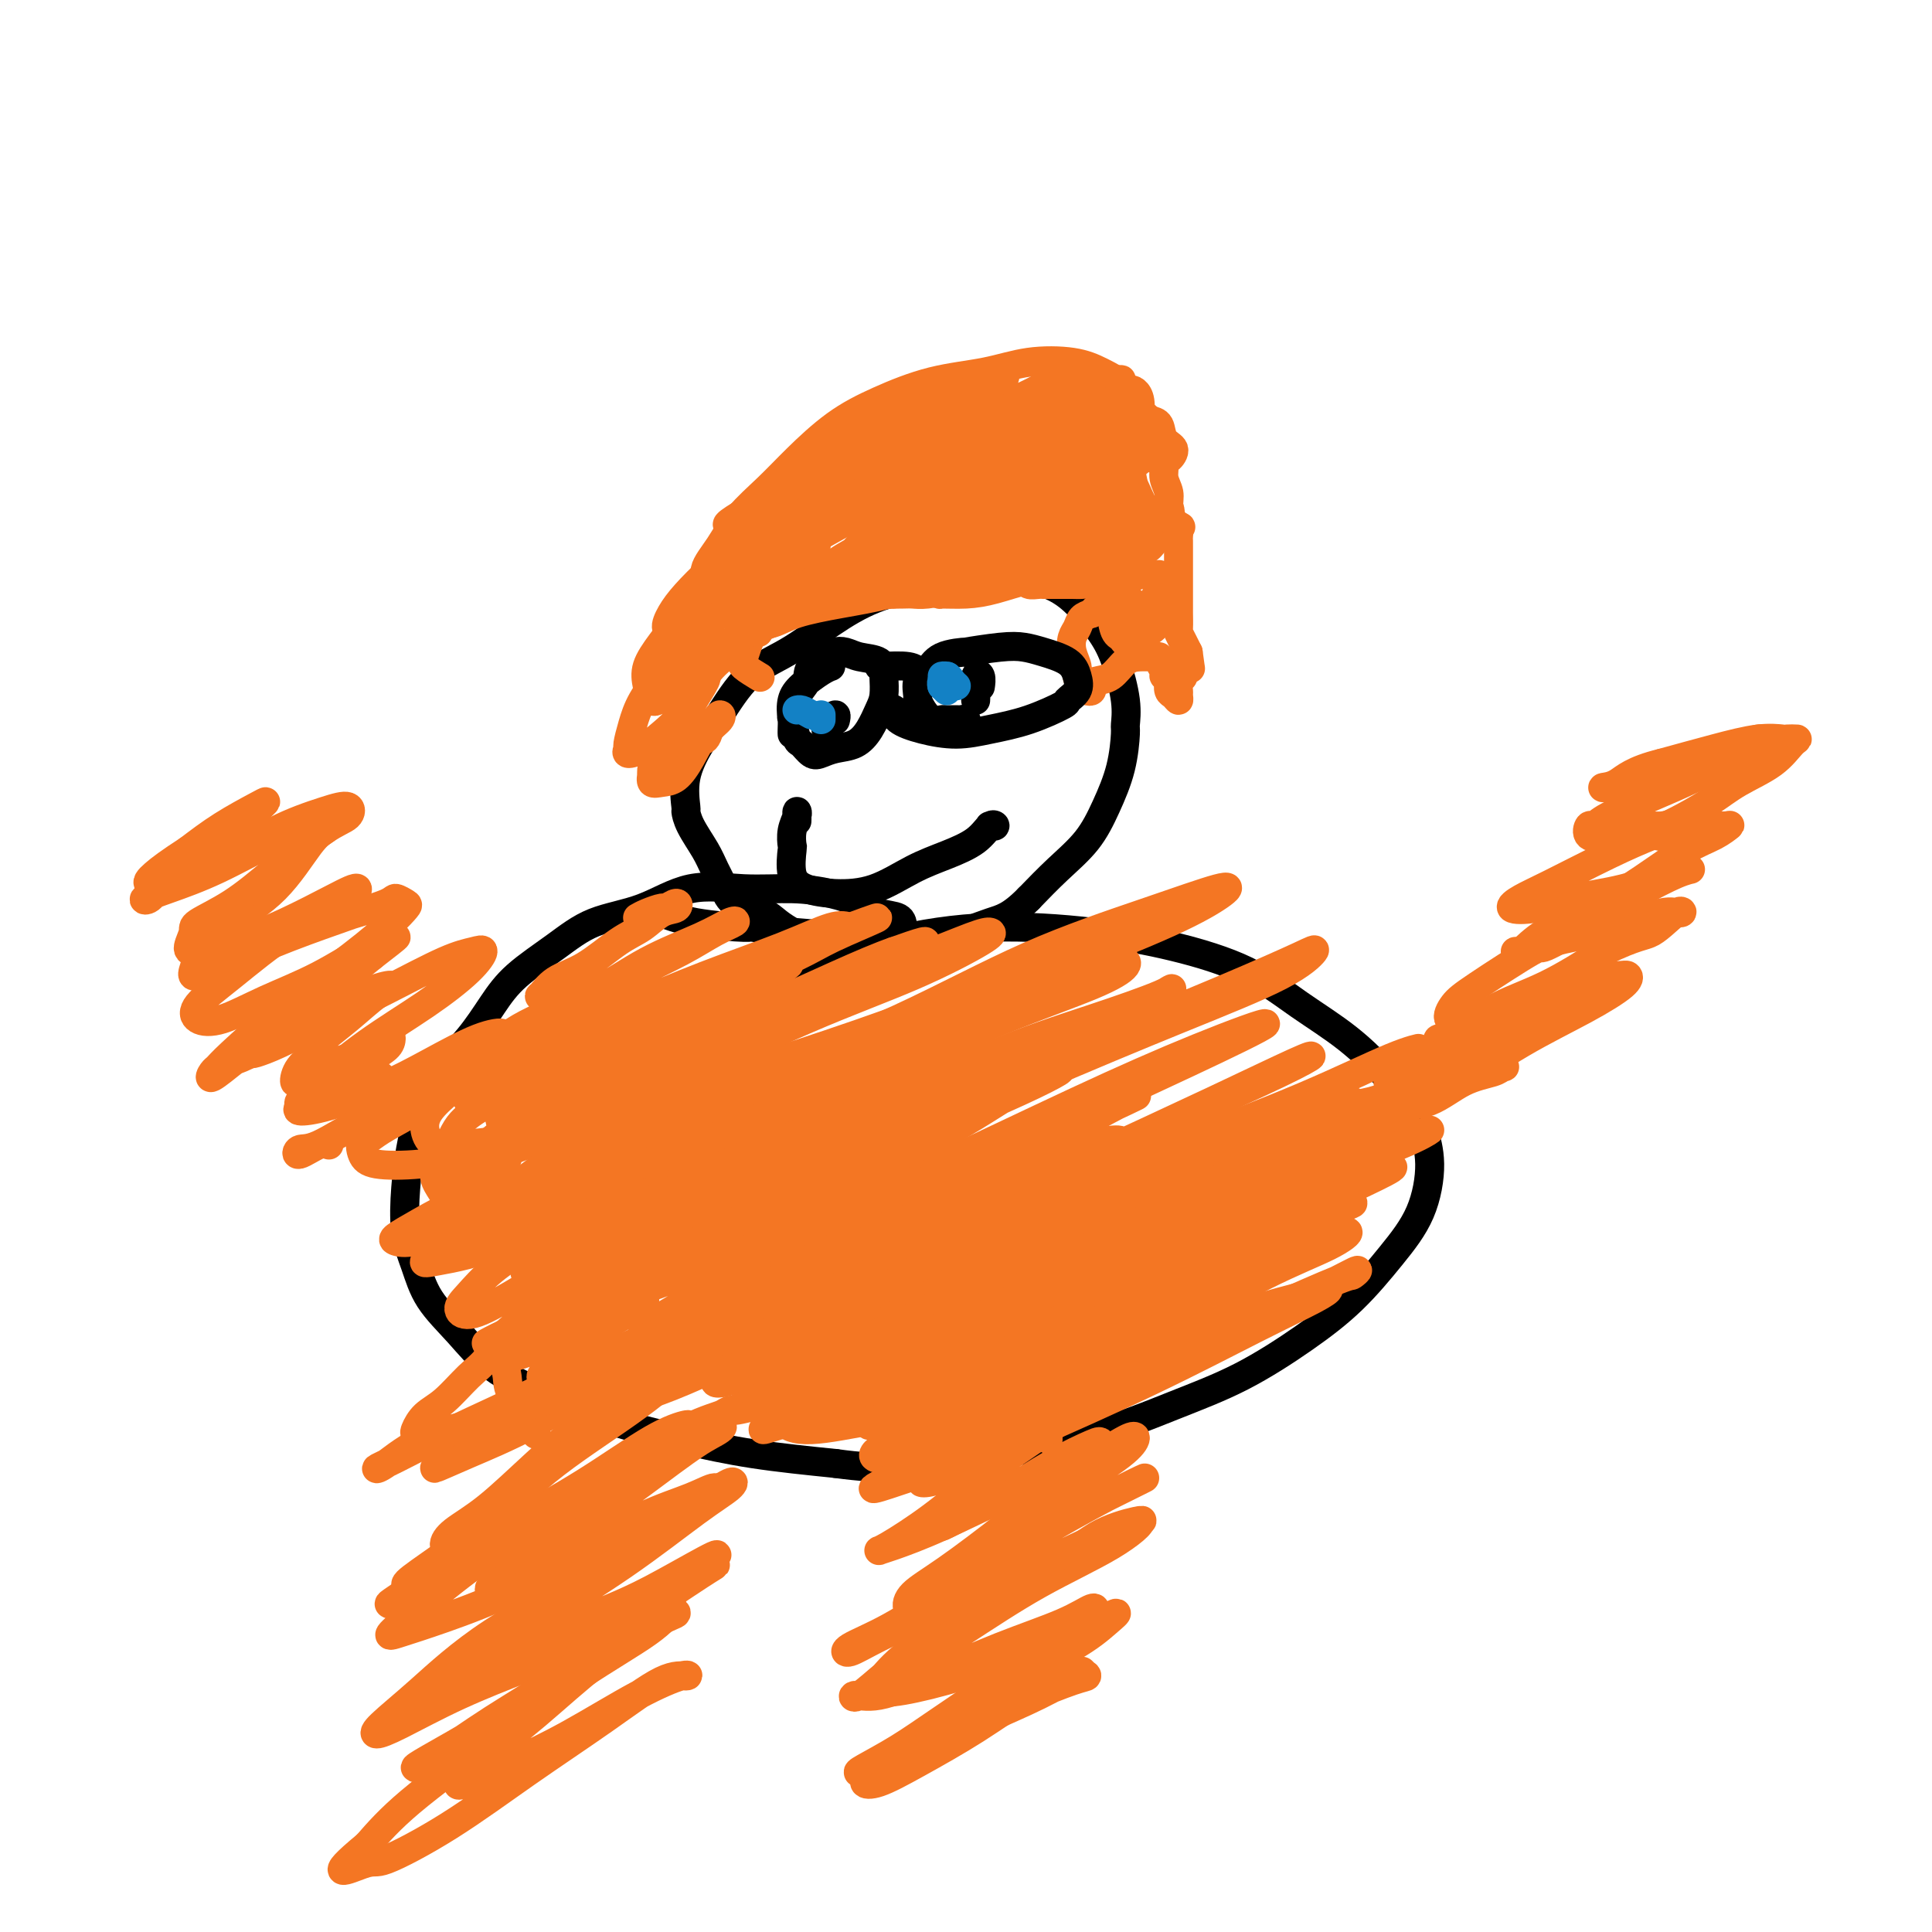 <svg viewBox='0 0 400 400' version='1.1' xmlns='http://www.w3.org/2000/svg' xmlns:xlink='http://www.w3.org/1999/xlink'><g fill='none' stroke='#000000' stroke-width='6' stroke-linecap='round' stroke-linejoin='round'><path d='M164,193c-1.007,-0.614 -2.014,-1.229 -3,-2c-0.986,-0.771 -1.951,-1.699 -3,-2c-1.049,-0.301 -2.182,0.026 -3,0c-0.818,-0.026 -1.320,-0.406 -2,-1c-0.680,-0.594 -1.537,-1.401 -2,-2c-0.463,-0.599 -0.531,-0.991 -1,-2c-0.469,-1.009 -1.341,-2.634 -2,-4c-0.659,-1.366 -1.107,-2.474 -2,-4c-0.893,-1.526 -2.231,-3.471 -3,-5c-0.769,-1.529 -0.970,-2.642 -1,-3c-0.030,-0.358 0.110,0.039 0,-1c-0.110,-1.039 -0.469,-3.514 0,-6c0.469,-2.486 1.767,-4.982 3,-7c1.233,-2.018 2.401,-3.559 4,-6c1.599,-2.441 3.629,-5.784 6,-8c2.371,-2.216 5.085,-3.305 8,-5c2.915,-1.695 6.033,-3.995 9,-6c2.967,-2.005 5.784,-3.715 9,-5c3.216,-1.285 6.831,-2.143 10,-3c3.169,-0.857 5.893,-1.712 7,-2c1.107,-0.288 0.596,-0.010 2,0c1.404,0.010 4.721,-0.248 8,0c3.279,0.248 6.518,1.002 9,2c2.482,0.998 4.206,2.240 6,4c1.794,1.760 3.658,4.039 5,6c1.342,1.961 2.162,3.603 3,6c0.838,2.397 1.694,5.549 2,8c0.306,2.451 0.061,4.202 0,5c-0.061,0.798 0.061,0.645 0,2c-0.061,1.355 -0.304,4.220 -1,7c-0.696,2.780 -1.846,5.477 -3,8c-1.154,2.523 -2.311,4.872 -4,7c-1.689,2.128 -3.911,4.037 -6,6c-2.089,1.963 -4.044,3.982 -6,6'/><path d='M213,186c-3.864,3.905 -5.524,4.168 -8,5c-2.476,0.832 -5.769,2.234 -9,3c-3.231,0.766 -6.402,0.895 -10,1c-3.598,0.105 -7.625,0.186 -9,0c-1.375,-0.186 -0.098,-0.640 -2,-1c-1.902,-0.360 -6.983,-0.626 -11,-1c-4.017,-0.374 -6.969,-0.857 -8,-1c-1.031,-0.143 -0.142,0.055 -2,0c-1.858,-0.055 -6.462,-0.361 -10,-1c-3.538,-0.639 -6.011,-1.611 -7,-2c-0.989,-0.389 -0.495,-0.194 0,0'/><path d='M190,198c0.091,-0.358 0.181,-0.716 0,-1c-0.181,-0.284 -0.635,-0.495 -1,-1c-0.365,-0.505 -0.641,-1.304 -1,-2c-0.359,-0.696 -0.803,-1.289 -1,-2c-0.197,-0.711 -0.149,-1.539 -1,-2c-0.851,-0.461 -2.603,-0.553 -4,-1c-1.397,-0.447 -2.439,-1.248 -4,-2c-1.561,-0.752 -3.641,-1.456 -6,-2c-2.359,-0.544 -4.996,-0.926 -8,-1c-3.004,-0.074 -6.376,0.162 -10,0c-3.624,-0.162 -7.501,-0.723 -11,0c-3.499,0.723 -6.619,2.729 -10,4c-3.381,1.271 -7.021,1.808 -10,3c-2.979,1.192 -5.297,3.040 -8,5c-2.703,1.960 -5.792,4.034 -8,6c-2.208,1.966 -3.537,3.825 -5,6c-1.463,2.175 -3.061,4.664 -5,7c-1.939,2.336 -4.220,4.517 -6,7c-1.780,2.483 -3.060,5.267 -4,8c-0.940,2.733 -1.542,5.415 -2,8c-0.458,2.585 -0.774,5.074 -1,8c-0.226,2.926 -0.362,6.290 0,9c0.362,2.710 1.221,4.765 2,7c0.779,2.235 1.478,4.649 3,7c1.522,2.351 3.867,4.639 6,7c2.133,2.361 4.053,4.796 7,7c2.947,2.204 6.919,4.176 11,6c4.081,1.824 8.269,3.499 13,5c4.731,1.501 10.004,2.827 15,4c4.996,1.173 9.713,2.192 15,3c5.287,0.808 11.143,1.404 17,2'/><path d='M173,303c10.562,1.448 13.467,0.570 18,0c4.533,-0.570 10.695,-0.830 13,-1c2.305,-0.170 0.752,-0.248 4,-1c3.248,-0.752 11.296,-2.178 18,-4c6.704,-1.822 12.062,-4.038 17,-6c4.938,-1.962 9.455,-3.668 14,-6c4.545,-2.332 9.118,-5.290 13,-8c3.882,-2.710 7.075,-5.172 10,-8c2.925,-2.828 5.583,-6.022 8,-9c2.417,-2.978 4.594,-5.738 6,-9c1.406,-3.262 2.043,-7.024 2,-10c-0.043,-2.976 -0.766,-5.164 -1,-6c-0.234,-0.836 0.020,-0.319 -1,-2c-1.020,-1.681 -3.315,-5.559 -6,-9c-2.685,-3.441 -5.761,-6.445 -9,-9c-3.239,-2.555 -6.642,-4.662 -10,-7c-3.358,-2.338 -6.671,-4.907 -11,-7c-4.329,-2.093 -9.674,-3.709 -15,-5c-5.326,-1.291 -10.634,-2.258 -17,-3c-6.366,-0.742 -13.789,-1.261 -21,-1c-7.211,0.261 -14.211,1.301 -21,3c-6.789,1.699 -13.368,4.057 -16,5c-2.632,0.943 -1.316,0.472 0,0'/></g>
<g fill='none' stroke='#F47623' stroke-width='6' stroke-linecap='round' stroke-linejoin='round'><path d='M169,118c-1.772,0.361 -3.543,0.723 -5,1c-1.457,0.277 -2.598,0.470 -4,1c-1.402,0.530 -3.064,1.397 -4,2c-0.936,0.603 -1.144,0.942 -2,1c-0.856,0.058 -2.358,-0.166 -3,0c-0.642,0.166 -0.424,0.722 0,1c0.424,0.278 1.055,0.279 2,0c0.945,-0.279 2.206,-0.839 4,-1c1.794,-0.161 4.122,0.077 5,0c0.878,-0.077 0.307,-0.469 2,-1c1.693,-0.531 5.651,-1.200 9,-2c3.349,-0.800 6.089,-1.731 9,-2c2.911,-0.269 5.994,0.125 9,0c3.006,-0.125 5.937,-0.770 8,-1c2.063,-0.230 3.259,-0.044 3,0c-0.259,0.044 -1.971,-0.054 -4,0c-2.029,0.054 -4.373,0.260 -7,1c-2.627,0.740 -5.537,2.015 -9,3c-3.463,0.985 -7.480,1.679 -9,2c-1.520,0.321 -0.543,0.270 -2,1c-1.457,0.730 -5.349,2.242 -8,3c-2.651,0.758 -4.061,0.761 -5,1c-0.939,0.239 -1.407,0.714 -1,1c0.407,0.286 1.688,0.383 3,0c1.312,-0.383 2.656,-1.245 5,-2c2.344,-0.755 5.690,-1.404 9,-2c3.310,-0.596 6.586,-1.140 10,-2c3.414,-0.860 6.967,-2.035 11,-3c4.033,-0.965 8.547,-1.721 12,-2c3.453,-0.279 5.844,-0.080 8,0c2.156,0.080 4.078,0.040 6,0'/><path d='M221,118c10.147,-1.539 4.013,-0.385 1,0c-3.013,0.385 -2.905,0.002 -4,0c-1.095,-0.002 -3.393,0.378 -6,1c-2.607,0.622 -5.521,1.488 -8,2c-2.479,0.512 -4.522,0.671 -6,1c-1.478,0.329 -2.392,0.827 -3,1c-0.608,0.173 -0.909,0.019 0,0c0.909,-0.019 3.028,0.096 5,0c1.972,-0.096 3.796,-0.404 6,-1c2.204,-0.596 4.787,-1.479 7,-2c2.213,-0.521 4.057,-0.679 5,-1c0.943,-0.321 0.984,-0.806 1,-1c0.016,-0.194 0.008,-0.097 0,0'/><path d='M150,126c0.283,0.112 0.565,0.223 1,0c0.435,-0.223 1.021,-0.782 1,-1c-0.021,-0.218 -0.651,-0.095 -1,0c-0.349,0.095 -0.418,0.164 -1,0c-0.582,-0.164 -1.679,-0.559 -2,-1c-0.321,-0.441 0.133,-0.927 0,-1c-0.133,-0.073 -0.852,0.268 -1,0c-0.148,-0.268 0.276,-1.144 0,-2c-0.276,-0.856 -1.252,-1.692 -1,-3c0.252,-1.308 1.733,-3.087 3,-5c1.267,-1.913 2.319,-3.960 4,-6c1.681,-2.040 3.992,-4.073 6,-6c2.008,-1.927 3.714,-3.748 6,-6c2.286,-2.252 5.153,-4.936 8,-7c2.847,-2.064 5.674,-3.507 9,-5c3.326,-1.493 7.150,-3.036 11,-4c3.850,-0.964 7.724,-1.349 11,-2c3.276,-0.651 5.952,-1.567 9,-2c3.048,-0.433 6.466,-0.382 9,0c2.534,0.382 4.183,1.095 6,2c1.817,0.905 3.802,2.002 5,3c1.198,0.998 1.611,1.898 2,3c0.389,1.102 0.756,2.405 1,4c0.244,1.595 0.365,3.480 0,5c-0.365,1.520 -1.215,2.675 -2,4c-0.785,1.325 -1.506,2.819 -3,4c-1.494,1.181 -3.761,2.049 -5,3c-1.239,0.951 -1.449,1.987 -2,3c-0.551,1.013 -1.443,2.004 -2,3c-0.557,0.996 -0.778,1.998 -1,3'/><path d='M221,112c-2.225,2.641 -1.288,1.244 -1,1c0.288,-0.244 -0.074,0.664 0,1c0.074,0.336 0.583,0.100 1,0c0.417,-0.100 0.742,-0.065 1,0c0.258,0.065 0.448,0.158 1,0c0.552,-0.158 1.464,-0.568 2,-1c0.536,-0.432 0.694,-0.887 1,-1c0.306,-0.113 0.759,0.115 1,0c0.241,-0.115 0.270,-0.573 0,-1c-0.270,-0.427 -0.840,-0.824 -2,-1c-1.160,-0.176 -2.911,-0.131 -5,0c-2.089,0.131 -4.515,0.350 -7,1c-2.485,0.650 -5.030,1.732 -6,2c-0.970,0.268 -0.364,-0.278 -3,0c-2.636,0.278 -8.515,1.378 -13,2c-4.485,0.622 -7.575,0.764 -11,1c-3.425,0.236 -7.185,0.567 -10,1c-2.815,0.433 -4.685,0.970 -6,1c-1.315,0.030 -2.075,-0.446 -2,-1c0.075,-0.554 0.986,-1.185 2,-2c1.014,-0.815 2.132,-1.815 4,-3c1.868,-1.185 4.486,-2.554 7,-4c2.514,-1.446 4.924,-2.969 6,-4c1.076,-1.031 0.819,-1.572 1,-2c0.181,-0.428 0.800,-0.744 1,-1c0.200,-0.256 -0.018,-0.452 -1,0c-0.982,0.452 -2.728,1.553 -5,3c-2.272,1.447 -5.071,3.240 -8,5c-2.929,1.760 -5.988,3.489 -9,5c-3.012,1.511 -5.975,2.806 -8,4c-2.025,1.194 -3.110,2.289 -4,3c-0.890,0.711 -1.586,1.038 -1,1c0.586,-0.038 2.453,-0.439 4,-1c1.547,-0.561 2.773,-1.280 4,-2'/><path d='M155,119c1.249,-0.442 0.870,-0.547 2,-1c1.130,-0.453 3.768,-1.253 6,-2c2.232,-0.747 4.058,-1.440 5,-2c0.942,-0.560 1.002,-0.987 1,-1c-0.002,-0.013 -0.064,0.388 -1,1c-0.936,0.612 -2.744,1.435 -5,2c-2.256,0.565 -4.958,0.872 -7,2c-2.042,1.128 -3.422,3.075 -5,4c-1.578,0.925 -3.354,0.826 -4,1c-0.646,0.174 -0.160,0.621 1,0c1.160,-0.621 2.996,-2.310 5,-4c2.004,-1.690 4.176,-3.379 7,-5c2.824,-1.621 6.300,-3.172 9,-5c2.700,-1.828 4.625,-3.932 6,-5c1.375,-1.068 2.201,-1.101 2,-1c-0.201,0.101 -1.427,0.336 -3,1c-1.573,0.664 -3.492,1.756 -6,3c-2.508,1.244 -5.605,2.641 -8,4c-2.395,1.359 -4.088,2.680 -5,3c-0.912,0.320 -1.043,-0.363 -2,0c-0.957,0.363 -2.741,1.771 -3,2c-0.259,0.229 1.006,-0.720 3,-2c1.994,-1.280 4.716,-2.892 8,-5c3.284,-2.108 7.130,-4.711 11,-7c3.870,-2.289 7.764,-4.265 11,-6c3.236,-1.735 5.815,-3.228 7,-4c1.185,-0.772 0.975,-0.822 1,-1c0.025,-0.178 0.283,-0.482 -1,0c-1.283,0.482 -4.109,1.751 -7,3c-2.891,1.249 -5.847,2.479 -9,4c-3.153,1.521 -6.503,3.333 -10,5c-3.497,1.667 -7.142,3.191 -9,4c-1.858,0.809 -1.929,0.905 -2,1'/><path d='M153,108c-5.444,2.012 -0.553,-0.958 3,-3c3.553,-2.042 5.767,-3.156 9,-5c3.233,-1.844 7.483,-4.417 12,-7c4.517,-2.583 9.301,-5.174 11,-6c1.699,-0.826 0.313,0.113 3,-1c2.687,-1.113 9.448,-4.280 13,-6c3.552,-1.720 3.896,-1.995 4,-2c0.104,-0.005 -0.032,0.258 0,0c0.032,-0.258 0.233,-1.038 0,-1c-0.233,0.038 -0.898,0.893 -3,2c-2.102,1.107 -5.641,2.466 -9,4c-3.359,1.534 -6.539,3.244 -10,5c-3.461,1.756 -7.203,3.557 -10,5c-2.797,1.443 -4.650,2.527 -6,3c-1.350,0.473 -2.196,0.336 -2,0c0.196,-0.336 1.435,-0.871 3,-2c1.565,-1.129 3.455,-2.852 6,-4c2.545,-1.148 5.745,-1.721 9,-3c3.255,-1.279 6.563,-3.263 9,-4c2.437,-0.737 4.001,-0.227 4,0c-0.001,0.227 -1.569,0.171 -4,1c-2.431,0.829 -5.727,2.543 -9,4c-3.273,1.457 -6.523,2.656 -9,4c-2.477,1.344 -4.182,2.833 -5,4c-0.818,1.167 -0.751,2.013 0,2c0.751,-0.013 2.186,-0.887 5,-2c2.814,-1.113 7.008,-2.467 11,-4c3.992,-1.533 7.782,-3.245 12,-5c4.218,-1.755 8.862,-3.553 12,-5c3.138,-1.447 4.768,-2.543 6,-3c1.232,-0.457 2.066,-0.273 2,0c-0.066,0.273 -1.033,0.637 -2,1'/><path d='M218,80c7.337,-2.419 2.679,-0.467 -1,1c-3.679,1.467 -6.378,2.449 -9,4c-2.622,1.551 -5.166,3.672 -9,6c-3.834,2.328 -8.957,4.862 -13,7c-4.043,2.138 -7.005,3.881 -9,5c-1.995,1.119 -3.023,1.614 -3,2c0.023,0.386 1.096,0.665 3,0c1.904,-0.665 4.639,-2.272 8,-4c3.361,-1.728 7.348,-3.577 12,-6c4.652,-2.423 9.970,-5.421 15,-8c5.030,-2.579 9.771,-4.738 13,-6c3.229,-1.262 4.947,-1.628 6,-2c1.053,-0.372 1.440,-0.750 1,0c-0.440,0.750 -1.706,2.627 -4,4c-2.294,1.373 -5.616,2.240 -9,4c-3.384,1.760 -6.830,4.411 -11,7c-4.170,2.589 -9.064,5.116 -13,7c-3.936,1.884 -6.914,3.126 -9,4c-2.086,0.874 -3.280,1.381 -4,2c-0.720,0.619 -0.966,1.350 0,1c0.966,-0.350 3.142,-1.781 6,-3c2.858,-1.219 6.397,-2.224 10,-4c3.603,-1.776 7.271,-4.322 11,-6c3.729,-1.678 7.518,-2.488 11,-4c3.482,-1.512 6.658,-3.725 7,-4c0.342,-0.275 -2.150,1.390 -5,3c-2.850,1.610 -6.059,3.166 -10,5c-3.941,1.834 -8.613,3.945 -13,6c-4.387,2.055 -8.489,4.053 -12,6c-3.511,1.947 -6.432,3.842 -8,5c-1.568,1.158 -1.784,1.579 -2,2'/><path d='M177,114c-7.544,4.279 -1.403,1.477 2,0c3.403,-1.477 4.068,-1.630 7,-3c2.932,-1.370 8.130,-3.959 12,-6c3.870,-2.041 6.410,-3.534 10,-5c3.590,-1.466 8.228,-2.904 11,-4c2.772,-1.096 3.677,-1.848 4,-2c0.323,-0.152 0.062,0.298 -1,1c-1.062,0.702 -2.926,1.655 -6,3c-3.074,1.345 -7.358,3.080 -11,5c-3.642,1.920 -6.643,4.024 -10,6c-3.357,1.976 -7.071,3.826 -9,5c-1.929,1.174 -2.072,1.674 -2,2c0.072,0.326 0.361,0.479 2,0c1.639,-0.479 4.629,-1.589 6,-2c1.371,-0.411 1.124,-0.124 3,-1c1.876,-0.876 5.875,-2.915 10,-5c4.125,-2.085 8.378,-4.217 10,-5c1.622,-0.783 0.615,-0.216 3,-1c2.385,-0.784 8.161,-2.918 11,-4c2.839,-1.082 2.741,-1.113 3,-1c0.259,0.113 0.874,0.370 0,1c-0.874,0.630 -3.238,1.633 -6,3c-2.762,1.367 -5.923,3.098 -9,5c-3.077,1.902 -6.069,3.975 -9,6c-2.931,2.025 -5.802,4.001 -8,5c-2.198,0.999 -3.722,1.019 -4,1c-0.278,-0.019 0.692,-0.079 1,0c0.308,0.079 -0.045,0.297 1,0c1.045,-0.297 3.486,-1.109 6,-2c2.514,-0.891 5.099,-1.860 8,-3c2.901,-1.140 6.118,-2.450 9,-4c2.882,-1.550 5.430,-3.340 7,-4c1.570,-0.660 2.163,-0.188 2,0c-0.163,0.188 -1.081,0.094 -2,0'/><path d='M228,105c4.348,-1.648 -0.783,0.731 -4,2c-3.217,1.269 -4.522,1.428 -6,2c-1.478,0.572 -3.130,1.556 -4,2c-0.870,0.444 -0.960,0.348 -1,0c-0.040,-0.348 -0.032,-0.949 1,-2c1.032,-1.051 3.087,-2.551 5,-4c1.913,-1.449 3.683,-2.846 5,-4c1.317,-1.154 2.182,-2.064 3,-3c0.818,-0.936 1.591,-1.897 2,-3c0.409,-1.103 0.455,-2.348 0,-3c-0.455,-0.652 -1.409,-0.711 -2,-1c-0.591,-0.289 -0.817,-0.806 -1,-1c-0.183,-0.194 -0.324,-0.064 -1,0c-0.676,0.064 -1.888,0.061 -3,0c-1.112,-0.061 -2.124,-0.181 -3,0c-0.876,0.181 -1.616,0.663 -2,1c-0.384,0.337 -0.413,0.529 0,1c0.413,0.471 1.266,1.222 2,2c0.734,0.778 1.347,1.582 2,2c0.653,0.418 1.344,0.448 2,1c0.656,0.552 1.275,1.625 2,2c0.725,0.375 1.555,0.050 2,0c0.445,-0.050 0.503,0.173 1,0c0.497,-0.173 1.431,-0.742 2,-1c0.569,-0.258 0.771,-0.205 1,0c0.229,0.205 0.486,0.562 0,1c-0.486,0.438 -1.713,0.957 -3,2c-1.287,1.043 -2.634,2.609 -4,4c-1.366,1.391 -2.752,2.605 -4,4c-1.248,1.395 -2.356,2.970 -3,4c-0.644,1.030 -0.822,1.515 -1,2'/><path d='M216,115c-2.338,2.830 -0.683,1.404 0,1c0.683,-0.404 0.393,0.215 1,0c0.607,-0.215 2.110,-1.262 3,-2c0.890,-0.738 1.167,-1.167 2,-2c0.833,-0.833 2.223,-2.070 3,-3c0.777,-0.930 0.941,-1.553 1,-2c0.059,-0.447 0.014,-0.717 0,-1c-0.014,-0.283 0.004,-0.579 0,-1c-0.004,-0.421 -0.029,-0.968 0,-1c0.029,-0.032 0.113,0.451 0,1c-0.113,0.549 -0.424,1.164 -1,2c-0.576,0.836 -1.415,1.894 -2,3c-0.585,1.106 -0.914,2.262 -1,3c-0.086,0.738 0.070,1.059 0,2c-0.070,0.941 -0.366,2.501 0,3c0.366,0.499 1.393,-0.062 2,0c0.607,0.062 0.793,0.749 1,1c0.207,0.251 0.435,0.067 1,0c0.565,-0.067 1.468,-0.018 2,0c0.532,0.018 0.692,0.005 1,0c0.308,-0.005 0.765,-0.000 1,0c0.235,0.000 0.250,-0.004 1,0c0.750,0.004 2.237,0.015 3,0c0.763,-0.015 0.804,-0.056 1,0c0.196,0.056 0.549,0.210 1,0c0.451,-0.210 1.001,-0.783 1,-1c-0.001,-0.217 -0.553,-0.077 -1,0c-0.447,0.077 -0.788,0.090 -1,0c-0.212,-0.090 -0.294,-0.282 -1,-1c-0.706,-0.718 -2.036,-1.963 -3,-3c-0.964,-1.037 -1.561,-1.868 -2,-3c-0.439,-1.132 -0.719,-2.566 -1,-4'/><path d='M228,107c-1.439,-2.431 -0.536,-3.008 0,-4c0.536,-0.992 0.707,-2.398 1,-3c0.293,-0.602 0.709,-0.400 1,-1c0.291,-0.600 0.456,-2.001 1,-3c0.544,-0.999 1.465,-1.594 2,-2c0.535,-0.406 0.683,-0.622 1,-1c0.317,-0.378 0.802,-0.916 1,-1c0.198,-0.084 0.111,0.288 0,1c-0.111,0.712 -0.244,1.766 -1,3c-0.756,1.234 -2.136,2.649 -3,4c-0.864,1.351 -1.213,2.639 -2,4c-0.787,1.361 -2.012,2.795 -3,4c-0.988,1.205 -1.740,2.182 -2,2c-0.260,-0.182 -0.030,-1.524 0,-2c0.030,-0.476 -0.142,-0.088 0,-1c0.142,-0.912 0.598,-3.126 1,-5c0.402,-1.874 0.751,-3.407 1,-5c0.249,-1.593 0.398,-3.244 1,-5c0.602,-1.756 1.656,-3.615 2,-5c0.344,-1.385 -0.021,-2.295 0,-3c0.021,-0.705 0.428,-1.203 0,-1c-0.428,0.203 -1.692,1.108 -3,2c-1.308,0.892 -2.659,1.772 -4,3c-1.341,1.228 -2.672,2.804 -5,4c-2.328,1.196 -5.653,2.012 -8,3c-2.347,0.988 -3.715,2.147 -6,3c-2.285,0.853 -5.485,1.398 -8,2c-2.515,0.602 -4.344,1.260 -6,2c-1.656,0.740 -3.138,1.560 -5,2c-1.862,0.440 -4.104,0.498 -6,1c-1.896,0.502 -3.444,1.447 -4,2c-0.556,0.553 -0.118,0.715 -1,1c-0.882,0.285 -3.084,0.692 -4,1c-0.916,0.308 -0.548,0.517 -1,1c-0.452,0.483 -1.726,1.242 -3,2'/><path d='M165,112c-8.009,3.189 -2.033,1.161 0,1c2.033,-0.161 0.121,1.543 -1,3c-1.121,1.457 -1.451,2.666 -2,4c-0.549,1.334 -1.319,2.793 -2,4c-0.681,1.207 -1.275,2.163 -2,3c-0.725,0.837 -1.583,1.555 -2,2c-0.417,0.445 -0.393,0.618 0,1c0.393,0.382 1.154,0.975 1,1c-0.154,0.025 -1.224,-0.517 -2,0c-0.776,0.517 -1.258,2.093 -2,3c-0.742,0.907 -1.743,1.143 -3,2c-1.257,0.857 -2.768,2.334 -4,4c-1.232,1.666 -2.184,3.522 -3,5c-0.816,1.478 -1.497,2.579 -2,4c-0.503,1.421 -0.827,3.162 -1,4c-0.173,0.838 -0.193,0.774 0,1c0.193,0.226 0.601,0.744 1,1c0.399,0.256 0.789,0.252 1,0c0.211,-0.252 0.242,-0.751 1,-1c0.758,-0.249 2.244,-0.247 3,-1c0.756,-0.753 0.782,-2.261 1,-3c0.218,-0.739 0.628,-0.708 1,-1c0.372,-0.292 0.708,-0.905 1,-1c0.292,-0.095 0.542,0.328 0,1c-0.542,0.672 -1.876,1.593 -3,3c-1.124,1.407 -2.039,3.300 -3,5c-0.961,1.700 -1.969,3.208 -3,4c-1.031,0.792 -2.085,0.867 -3,1c-0.915,0.133 -1.690,0.324 -2,0c-0.310,-0.324 -0.155,-1.162 0,-2'/><path d='M135,160c-0.467,-0.818 0.866,-2.362 2,-4c1.134,-1.638 2.071,-3.369 3,-5c0.929,-1.631 1.851,-3.162 3,-5c1.149,-1.838 2.524,-3.983 3,-5c0.476,-1.017 0.053,-0.905 0,-1c-0.053,-0.095 0.265,-0.397 0,0c-0.265,0.397 -1.112,1.495 -2,3c-0.888,1.505 -1.817,3.419 -3,5c-1.183,1.581 -2.619,2.829 -4,4c-1.381,1.171 -2.707,2.264 -4,3c-1.293,0.736 -2.552,1.115 -3,1c-0.448,-0.115 -0.084,-0.724 0,-1c0.084,-0.276 -0.112,-0.220 0,-1c0.112,-0.780 0.533,-2.396 1,-4c0.467,-1.604 0.980,-3.195 2,-5c1.020,-1.805 2.547,-3.823 4,-6c1.453,-2.177 2.833,-4.512 4,-6c1.167,-1.488 2.123,-2.128 3,-3c0.877,-0.872 1.677,-1.974 2,-2c0.323,-0.026 0.170,1.025 0,2c-0.170,0.975 -0.358,1.876 -1,3c-0.642,1.124 -1.737,2.472 -2,3c-0.263,0.528 0.305,0.235 0,1c-0.305,0.765 -1.482,2.589 -2,3c-0.518,0.411 -0.375,-0.591 -1,0c-0.625,0.591 -2.016,2.775 -3,4c-0.984,1.225 -1.560,1.491 -2,1c-0.440,-0.491 -0.745,-1.737 -1,-3c-0.255,-1.263 -0.461,-2.542 0,-4c0.461,-1.458 1.588,-3.095 3,-5c1.412,-1.905 3.111,-4.078 5,-6c1.889,-1.922 3.970,-3.594 6,-5c2.030,-1.406 4.009,-2.544 5,-3c0.991,-0.456 0.996,-0.228 1,0'/><path d='M154,119c3.059,-2.758 0.706,-0.152 0,1c-0.706,1.152 0.236,0.852 0,1c-0.236,0.148 -1.651,0.746 -3,2c-1.349,1.254 -2.633,3.165 -4,4c-1.367,0.835 -2.818,0.595 -4,1c-1.182,0.405 -2.096,1.456 -3,2c-0.904,0.544 -1.800,0.581 -2,0c-0.200,-0.581 0.294,-1.781 1,-3c0.706,-1.219 1.623,-2.458 3,-4c1.377,-1.542 3.215,-3.389 5,-5c1.785,-1.611 3.517,-2.988 5,-4c1.483,-1.012 2.717,-1.660 4,-2c1.283,-0.340 2.616,-0.373 3,0c0.384,0.373 -0.182,1.152 -1,2c-0.818,0.848 -1.889,1.764 -3,3c-1.111,1.236 -2.260,2.790 -3,4c-0.740,1.210 -1.069,2.075 -2,3c-0.931,0.925 -2.464,1.911 -3,2c-0.536,0.089 -0.074,-0.718 0,-1c0.074,-0.282 -0.240,-0.038 0,-1c0.240,-0.962 1.035,-3.130 2,-5c0.965,-1.870 2.100,-3.440 3,-5c0.900,-1.560 1.565,-3.108 3,-5c1.435,-1.892 3.641,-4.129 5,-5c1.359,-0.871 1.870,-0.377 2,0c0.130,0.377 -0.122,0.636 -1,2c-0.878,1.364 -2.381,3.834 -4,6c-1.619,2.166 -3.355,4.027 -5,6c-1.645,1.973 -3.198,4.059 -4,5c-0.802,0.941 -0.854,0.737 -2,2c-1.146,1.263 -3.385,3.994 -5,6c-1.615,2.006 -2.604,3.287 -3,4c-0.396,0.713 -0.198,0.856 0,1'/><path d='M138,136c-2.697,4.956 1.560,1.345 4,0c2.440,-1.345 3.062,-0.423 5,-1c1.938,-0.577 5.190,-2.653 8,-4c2.810,-1.347 5.176,-1.964 7,-3c1.824,-1.036 3.106,-2.492 4,-3c0.894,-0.508 1.399,-0.070 1,0c-0.399,0.070 -1.704,-0.228 -3,0c-1.296,0.228 -2.585,0.983 -4,2c-1.415,1.017 -2.957,2.297 -4,4c-1.043,1.703 -1.589,3.827 -2,5c-0.411,1.173 -0.688,1.393 0,2c0.688,0.607 2.339,1.602 3,2c0.661,0.398 0.330,0.199 0,0'/><path d='M231,111c-0.061,-0.327 -0.121,-0.654 0,-1c0.121,-0.346 0.424,-0.709 0,-1c-0.424,-0.291 -1.574,-0.508 -2,0c-0.426,0.508 -0.126,1.740 0,3c0.126,1.260 0.078,2.548 0,4c-0.078,1.452 -0.187,3.067 0,5c0.187,1.933 0.669,4.184 1,6c0.331,1.816 0.512,3.196 1,4c0.488,0.804 1.283,1.033 2,1c0.717,-0.033 1.355,-0.329 2,-1c0.645,-0.671 1.297,-1.719 2,-3c0.703,-1.281 1.456,-2.795 2,-4c0.544,-1.205 0.878,-2.102 1,-3c0.122,-0.898 0.033,-1.797 0,-2c-0.033,-0.203 -0.010,0.291 0,1c0.010,0.709 0.006,1.633 0,2c-0.006,0.367 -0.014,0.179 0,1c0.014,0.821 0.050,2.652 0,4c-0.050,1.348 -0.184,2.212 -1,3c-0.816,0.788 -2.312,1.501 -3,2c-0.688,0.499 -0.566,0.784 -1,1c-0.434,0.216 -1.422,0.363 -2,0c-0.578,-0.363 -0.744,-1.235 -1,-2c-0.256,-0.765 -0.602,-1.422 -1,-2c-0.398,-0.578 -0.850,-1.078 -1,-2c-0.150,-0.922 0.001,-2.266 0,-3c-0.001,-0.734 -0.155,-0.857 0,-1c0.155,-0.143 0.619,-0.306 1,0c0.381,0.306 0.680,1.082 1,2c0.320,0.918 0.663,1.976 1,3c0.337,1.024 0.669,2.012 1,3'/><path d='M234,131c0.846,1.465 0.959,1.626 1,2c0.041,0.374 0.008,0.960 0,1c-0.008,0.040 0.008,-0.465 0,-1c-0.008,-0.535 -0.039,-1.100 0,-2c0.039,-0.900 0.149,-2.136 0,-3c-0.149,-0.864 -0.558,-1.355 -1,-2c-0.442,-0.645 -0.917,-1.444 -1,-2c-0.083,-0.556 0.225,-0.870 0,-1c-0.225,-0.130 -0.985,-0.076 -1,0c-0.015,0.076 0.714,0.174 1,0c0.286,-0.174 0.130,-0.619 0,-1c-0.130,-0.381 -0.234,-0.699 0,-1c0.234,-0.301 0.806,-0.584 1,-1c0.194,-0.416 0.011,-0.966 0,-2c-0.011,-1.034 0.152,-2.554 0,-4c-0.152,-1.446 -0.617,-2.820 -1,-4c-0.383,-1.180 -0.685,-2.168 -1,-3c-0.315,-0.832 -0.645,-1.508 -1,-2c-0.355,-0.492 -0.737,-0.802 -1,-1c-0.263,-0.198 -0.408,-0.286 -1,0c-0.592,0.286 -1.630,0.945 -2,2c-0.370,1.055 -0.071,2.506 0,3c0.071,0.494 -0.087,0.031 0,0c0.087,-0.031 0.417,0.369 1,0c0.583,-0.369 1.419,-1.508 2,-3c0.581,-1.492 0.908,-3.338 1,-5c0.092,-1.662 -0.052,-3.140 0,-5c0.052,-1.860 0.301,-4.103 0,-6c-0.301,-1.897 -1.150,-3.449 -2,-5'/><path d='M229,85c-0.928,-2.865 -2.247,-2.027 -3,-2c-0.753,0.027 -0.938,-0.758 -1,-1c-0.062,-0.242 -0.001,0.057 0,1c0.001,0.943 -0.060,2.529 0,4c0.060,1.471 0.240,2.826 1,4c0.760,1.174 2.101,2.167 3,3c0.899,0.833 1.355,1.505 2,2c0.645,0.495 1.479,0.814 2,1c0.521,0.186 0.728,0.238 1,0c0.272,-0.238 0.610,-0.767 1,-1c0.390,-0.233 0.834,-0.171 1,-1c0.166,-0.829 0.055,-2.549 0,-4c-0.055,-1.451 -0.055,-2.632 0,-4c0.055,-1.368 0.165,-2.923 0,-4c-0.165,-1.077 -0.604,-1.675 -1,-2c-0.396,-0.325 -0.748,-0.378 -1,0c-0.252,0.378 -0.405,1.188 -1,2c-0.595,0.812 -1.631,1.626 -2,3c-0.369,1.374 -0.072,3.307 0,4c0.072,0.693 -0.080,0.147 0,1c0.080,0.853 0.393,3.106 1,5c0.607,1.894 1.508,3.429 2,4c0.492,0.571 0.574,0.176 1,1c0.426,0.824 1.194,2.865 2,4c0.806,1.135 1.649,1.362 3,2c1.351,0.638 3.212,1.687 4,2c0.788,0.313 0.505,-0.112 0,0c-0.505,0.112 -1.232,0.759 -2,1c-0.768,0.241 -1.577,0.075 -2,0c-0.423,-0.075 -0.460,-0.059 -1,0c-0.540,0.059 -1.583,0.160 -2,0c-0.417,-0.160 -0.209,-0.580 0,-1'/><path d='M237,109c-0.965,-0.119 0.121,-0.418 1,-1c0.879,-0.582 1.549,-1.447 2,-2c0.451,-0.553 0.683,-0.794 1,-1c0.317,-0.206 0.719,-0.377 1,0c0.281,0.377 0.439,1.302 0,2c-0.439,0.698 -1.477,1.170 -2,2c-0.523,0.830 -0.531,2.018 -1,3c-0.469,0.982 -1.397,1.759 -2,2c-0.603,0.241 -0.880,-0.052 -1,0c-0.120,0.052 -0.084,0.449 0,0c0.084,-0.449 0.216,-1.744 0,-3c-0.216,-1.256 -0.779,-2.471 -1,-4c-0.221,-1.529 -0.101,-3.371 0,-4c0.101,-0.629 0.183,-0.046 0,-1c-0.183,-0.954 -0.630,-3.446 -1,-5c-0.370,-1.554 -0.662,-2.168 -1,-3c-0.338,-0.832 -0.722,-1.880 -1,-3c-0.278,-1.120 -0.450,-2.313 -1,-3c-0.550,-0.687 -1.479,-0.870 -2,-1c-0.521,-0.130 -0.636,-0.207 -1,0c-0.364,0.207 -0.977,0.700 -1,1c-0.023,0.300 0.544,0.408 1,1c0.456,0.592 0.801,1.669 1,2c0.199,0.331 0.253,-0.083 1,0c0.747,0.083 2.188,0.665 3,1c0.812,0.335 0.994,0.423 2,1c1.006,0.577 2.837,1.642 4,2c1.163,0.358 1.658,0.009 2,0c0.342,-0.009 0.531,0.324 1,0c0.469,-0.324 1.219,-1.303 1,-2c-0.219,-0.697 -1.405,-1.111 -2,-2c-0.595,-0.889 -0.599,-2.254 -1,-3c-0.401,-0.746 -1.201,-0.873 -2,-1'/><path d='M238,87c-1.010,-1.406 -1.536,-0.923 -2,-1c-0.464,-0.077 -0.868,-0.716 -1,-1c-0.132,-0.284 0.006,-0.214 0,0c-0.006,0.214 -0.156,0.571 0,1c0.156,0.429 0.619,0.929 1,1c0.381,0.071 0.681,-0.287 1,0c0.319,0.287 0.659,1.221 1,2c0.341,0.779 0.684,1.405 1,2c0.316,0.595 0.606,1.159 1,2c0.394,0.841 0.893,1.959 1,3c0.107,1.041 -0.178,2.004 0,3c0.178,0.996 0.818,2.025 1,3c0.182,0.975 -0.095,1.896 0,3c0.095,1.104 0.561,2.390 1,3c0.439,0.610 0.850,0.544 1,1c0.150,0.456 0.040,1.435 0,2c-0.040,0.565 -0.011,0.717 0,1c0.011,0.283 0.003,0.699 0,1c-0.003,0.301 -0.001,0.488 0,1c0.001,0.512 0.000,1.350 0,2c-0.000,0.650 -0.000,1.114 0,2c0.000,0.886 0.000,2.196 0,3c-0.000,0.804 -0.001,1.104 0,2c0.001,0.896 0.003,2.390 0,3c-0.003,0.610 -0.012,0.338 0,1c0.012,0.662 0.044,2.260 0,3c-0.044,0.740 -0.166,0.622 0,1c0.166,0.378 0.619,1.251 1,2c0.381,0.749 0.691,1.375 1,2'/><path d='M246,135c0.839,6.246 0.435,2.360 0,1c-0.435,-1.360 -0.901,-0.194 -1,1c-0.099,1.194 0.170,2.416 0,3c-0.170,0.584 -0.781,0.532 -1,1c-0.219,0.468 -0.048,1.458 0,2c0.048,0.542 -0.026,0.636 0,1c0.026,0.364 0.152,0.997 0,1c-0.152,0.003 -0.581,-0.626 -1,-1c-0.419,-0.374 -0.829,-0.495 -1,-1c-0.171,-0.505 -0.102,-1.396 0,-2c0.102,-0.604 0.238,-0.922 0,-1c-0.238,-0.078 -0.850,0.084 -1,0c-0.150,-0.084 0.161,-0.415 0,-1c-0.161,-0.585 -0.795,-1.424 -1,-2c-0.205,-0.576 0.017,-0.890 0,-1c-0.017,-0.110 -0.274,-0.016 -1,0c-0.726,0.016 -1.922,-0.045 -3,0c-1.078,0.045 -2.039,0.198 -3,1c-0.961,0.802 -1.921,2.254 -3,3c-1.079,0.746 -2.278,0.786 -3,1c-0.722,0.214 -0.968,0.601 -1,1c-0.032,0.399 0.150,0.809 0,1c-0.150,0.191 -0.632,0.162 -1,0c-0.368,-0.162 -0.621,-0.456 -1,-1c-0.379,-0.544 -0.883,-1.339 -1,-2c-0.117,-0.661 0.153,-1.189 0,-2c-0.153,-0.811 -0.729,-1.905 -1,-3c-0.271,-1.095 -0.238,-2.190 0,-3c0.238,-0.810 0.679,-1.333 1,-2c0.321,-0.667 0.520,-1.476 1,-2c0.480,-0.524 1.240,-0.762 2,-1'/><path d='M226,127c0.798,-0.999 0.792,-0.998 1,-1c0.208,-0.002 0.630,-0.008 1,0c0.370,0.008 0.686,0.028 1,0c0.314,-0.028 0.624,-0.106 1,0c0.376,0.106 0.819,0.395 1,0c0.181,-0.395 0.100,-1.473 0,-2c-0.100,-0.527 -0.219,-0.501 0,-1c0.219,-0.499 0.776,-1.522 1,-2c0.224,-0.478 0.115,-0.409 0,-1c-0.115,-0.591 -0.237,-1.840 0,-3c0.237,-1.160 0.834,-2.232 1,-3c0.166,-0.768 -0.100,-1.233 0,-2c0.100,-0.767 0.567,-1.834 1,-3c0.433,-1.166 0.834,-2.429 1,-3c0.166,-0.571 0.098,-0.449 0,-1c-0.098,-0.551 -0.227,-1.776 0,-2c0.227,-0.224 0.809,0.552 1,1c0.191,0.448 -0.008,0.569 0,1c0.008,0.431 0.223,1.172 0,2c-0.223,0.828 -0.885,1.744 -1,3c-0.115,1.256 0.315,2.850 0,4c-0.315,1.150 -1.377,1.854 -2,3c-0.623,1.146 -0.808,2.735 -1,4c-0.192,1.265 -0.389,2.206 0,3c0.389,0.794 1.366,1.439 2,2c0.634,0.561 0.924,1.037 1,1c0.076,-0.037 -0.062,-0.587 0,-1c0.062,-0.413 0.324,-0.688 0,-1c-0.324,-0.312 -1.236,-0.661 -2,-1c-0.764,-0.339 -1.382,-0.670 -2,-1'/><path d='M231,123c-0.762,-0.630 -1.166,-0.705 -2,-1c-0.834,-0.295 -2.098,-0.811 -3,-1c-0.902,-0.189 -1.442,-0.051 -2,0c-0.558,0.051 -1.134,0.014 -2,0c-0.866,-0.014 -2.024,-0.004 -3,0c-0.976,0.004 -1.771,0.002 -2,0c-0.229,-0.002 0.109,-0.004 0,0c-0.109,0.004 -0.665,0.014 -1,0c-0.335,-0.014 -0.448,-0.052 -1,0c-0.552,0.052 -1.542,0.195 -2,0c-0.458,-0.195 -0.382,-0.729 -1,-1c-0.618,-0.271 -1.929,-0.279 -3,0c-1.071,0.279 -1.901,0.845 -3,1c-1.099,0.155 -2.466,-0.102 -4,0c-1.534,0.102 -3.235,0.563 -5,1c-1.765,0.437 -3.594,0.848 -5,1c-1.406,0.152 -2.388,0.044 -3,0c-0.612,-0.044 -0.855,-0.023 -2,0c-1.145,0.023 -3.193,0.047 -5,0c-1.807,-0.047 -3.374,-0.166 -5,0c-1.626,0.166 -3.310,0.618 -5,1c-1.690,0.382 -3.387,0.693 -5,1c-1.613,0.307 -3.142,0.611 -5,1c-1.858,0.389 -4.046,0.863 -6,1c-1.954,0.137 -3.675,-0.062 -5,0c-1.325,0.062 -2.254,0.387 -3,1c-0.746,0.613 -1.309,1.515 -2,2c-0.691,0.485 -1.509,0.554 -2,1c-0.491,0.446 -0.653,1.271 -1,2c-0.347,0.729 -0.877,1.364 -1,2c-0.123,0.636 0.163,1.274 0,2c-0.163,0.726 -0.775,1.542 -1,2c-0.225,0.458 -0.064,0.560 0,1c0.064,0.440 0.032,1.220 0,2'/><path d='M141,142c-0.295,1.879 -0.031,2.077 0,2c0.031,-0.077 -0.170,-0.429 0,-1c0.170,-0.571 0.713,-1.362 1,-2c0.287,-0.638 0.320,-1.123 1,-2c0.680,-0.877 2.007,-2.146 3,-3c0.993,-0.854 1.651,-1.294 3,-2c1.349,-0.706 3.388,-1.678 6,-3c2.612,-1.322 5.795,-2.995 8,-4c2.205,-1.005 3.431,-1.341 5,-2c1.569,-0.659 3.481,-1.641 5,-2c1.519,-0.359 2.645,-0.096 4,0c1.355,0.096 2.938,0.026 4,0c1.062,-0.026 1.604,-0.007 2,0c0.396,0.007 0.645,0.002 1,0c0.355,-0.002 0.816,-0.001 1,0c0.184,0.001 0.092,0.000 0,0'/></g>
<g fill='none' stroke='#000000' stroke-width='6' stroke-linecap='round' stroke-linejoin='round'><path d='M164,152c-0.009,-0.213 -0.019,-0.426 0,-1c0.019,-0.574 0.065,-1.507 0,-2c-0.065,-0.493 -0.242,-0.544 0,-1c0.242,-0.456 0.902,-1.316 1,-2c0.098,-0.684 -0.368,-1.192 0,-2c0.368,-0.808 1.568,-1.916 2,-3c0.432,-1.084 0.095,-2.144 1,-3c0.905,-0.856 3.052,-1.510 4,-2c0.948,-0.490 0.699,-0.817 1,-1c0.301,-0.183 1.153,-0.222 2,0c0.847,0.222 1.689,0.705 3,1c1.311,0.295 3.092,0.403 4,1c0.908,0.597 0.943,1.683 1,3c0.057,1.317 0.136,2.863 0,4c-0.136,1.137 -0.487,1.863 -1,3c-0.513,1.137 -1.187,2.685 -2,4c-0.813,1.315 -1.766,2.398 -3,3c-1.234,0.602 -2.750,0.725 -4,1c-1.250,0.275 -2.233,0.703 -3,1c-0.767,0.297 -1.317,0.463 -2,0c-0.683,-0.463 -1.500,-1.554 -2,-2c-0.500,-0.446 -0.685,-0.245 -1,-1c-0.315,-0.755 -0.760,-2.465 -1,-4c-0.240,-1.535 -0.274,-2.895 0,-4c0.274,-1.105 0.857,-1.956 2,-3c1.143,-1.044 2.846,-2.281 4,-3c1.154,-0.719 1.758,-0.920 2,-1c0.242,-0.080 0.121,-0.040 0,0'/><path d='M182,138c2.311,-0.111 4.622,-0.222 6,0c1.378,0.222 1.822,0.778 2,1c0.178,0.222 0.089,0.111 0,0'/><path d='M200,150c-0.026,0.113 -0.052,0.227 0,0c0.052,-0.227 0.184,-0.793 0,-1c-0.184,-0.207 -0.682,-0.054 -1,0c-0.318,0.054 -0.456,0.009 -1,0c-0.544,-0.009 -1.495,0.019 -2,0c-0.505,-0.019 -0.566,-0.083 -1,0c-0.434,0.083 -1.242,0.313 -2,0c-0.758,-0.313 -1.465,-1.171 -2,-2c-0.535,-0.829 -0.898,-1.630 -1,-2c-0.102,-0.370 0.056,-0.310 0,-1c-0.056,-0.690 -0.326,-2.131 0,-3c0.326,-0.869 1.248,-1.165 2,-2c0.752,-0.835 1.334,-2.210 3,-3c1.666,-0.790 4.415,-0.994 5,-1c0.585,-0.006 -0.993,0.186 0,0c0.993,-0.186 4.556,-0.749 7,-1c2.444,-0.251 3.767,-0.191 5,0c1.233,0.191 2.375,0.514 4,1c1.625,0.486 3.733,1.137 5,2c1.267,0.863 1.693,1.940 2,3c0.307,1.060 0.496,2.105 0,3c-0.496,0.895 -1.677,1.642 -2,2c-0.323,0.358 0.211,0.328 -1,1c-1.211,0.672 -4.167,2.045 -7,3c-2.833,0.955 -5.544,1.492 -8,2c-2.456,0.508 -4.658,0.987 -7,1c-2.342,0.013 -4.824,-0.440 -7,-1c-2.176,-0.560 -4.047,-1.228 -5,-2c-0.953,-0.772 -0.986,-1.649 -1,-2c-0.014,-0.351 -0.007,-0.175 0,0'/><path d='M165,170c0.008,-0.297 0.016,-0.594 0,-1c-0.016,-0.406 -0.056,-0.922 0,-1c0.056,-0.078 0.209,0.282 0,1c-0.209,0.718 -0.781,1.792 -1,3c-0.219,1.208 -0.085,2.548 0,3c0.085,0.452 0.119,0.016 0,1c-0.119,0.984 -0.393,3.390 0,5c0.393,1.610 1.453,2.426 3,3c1.547,0.574 3.579,0.906 6,1c2.421,0.094 5.229,-0.049 8,-1c2.771,-0.951 5.504,-2.710 8,-4c2.496,-1.290 4.756,-2.111 7,-3c2.244,-0.889 4.471,-1.846 6,-3c1.529,-1.154 2.358,-2.505 3,-3c0.642,-0.495 1.096,-0.133 1,0c-0.096,0.133 -0.742,0.038 -1,0c-0.258,-0.038 -0.129,-0.019 0,0'/></g>
<g fill='none' stroke='#F47623' stroke-width='6' stroke-linecap='round' stroke-linejoin='round'><path d='M132,190c0.521,-0.299 1.042,-0.599 2,-1c0.958,-0.401 2.354,-0.905 3,-1c0.646,-0.095 0.544,0.219 1,0c0.456,-0.219 1.472,-0.970 2,-1c0.528,-0.030 0.569,0.660 0,1c-0.569,0.340 -1.748,0.330 -3,1c-1.252,0.670 -2.577,2.019 -4,3c-1.423,0.981 -2.943,1.594 -5,3c-2.057,1.406 -4.650,3.605 -7,5c-2.350,1.395 -4.456,1.984 -6,3c-1.544,1.016 -2.525,2.457 -3,3c-0.475,0.543 -0.443,0.186 0,0c0.443,-0.186 1.296,-0.203 3,0c1.704,0.203 4.258,0.626 7,0c2.742,-0.626 5.673,-2.299 9,-4c3.327,-1.701 7.049,-3.429 10,-5c2.951,-1.571 5.130,-2.986 7,-4c1.870,-1.014 3.431,-1.627 4,-2c0.569,-0.373 0.146,-0.506 -1,0c-1.146,0.506 -3.014,1.651 -6,3c-2.986,1.349 -7.089,2.900 -11,5c-3.911,2.100 -7.629,4.748 -12,7c-4.371,2.252 -9.397,4.110 -13,6c-3.603,1.890 -5.785,3.814 -7,5c-1.215,1.186 -1.463,1.635 -1,2c0.463,0.365 1.638,0.647 4,0c2.362,-0.647 5.910,-2.223 10,-4c4.090,-1.777 8.723,-3.755 14,-6c5.277,-2.245 11.198,-4.756 17,-7c5.802,-2.244 11.485,-4.219 16,-6c4.515,-1.781 7.861,-3.366 10,-4c2.139,-0.634 3.069,-0.317 4,0'/><path d='M176,192c11.090,-4.118 3.314,-0.915 -1,1c-4.314,1.915 -5.167,2.540 -8,4c-2.833,1.460 -7.646,3.753 -13,6c-5.354,2.247 -11.251,4.447 -18,7c-6.749,2.553 -14.352,5.458 -20,8c-5.648,2.542 -9.343,4.720 -12,6c-2.657,1.280 -4.278,1.663 -5,2c-0.722,0.337 -0.545,0.627 -1,1c-0.455,0.373 -1.542,0.830 -1,1c0.542,0.170 2.712,0.053 6,-1c3.288,-1.053 7.693,-3.042 12,-5c4.307,-1.958 8.517,-3.886 13,-6c4.483,-2.114 9.241,-4.413 14,-7c4.759,-2.587 9.519,-5.463 13,-7c3.481,-1.537 5.683,-1.737 7,-2c1.317,-0.263 1.747,-0.590 1,0c-0.747,0.590 -2.673,2.096 -6,4c-3.327,1.904 -8.056,4.205 -13,7c-4.944,2.795 -10.104,6.085 -16,10c-5.896,3.915 -12.528,8.454 -18,12c-5.472,3.546 -9.783,6.098 -12,8c-2.217,1.902 -2.338,3.154 -2,4c0.338,0.846 1.137,1.285 4,1c2.863,-0.285 7.790,-1.295 14,-3c6.210,-1.705 13.703,-4.107 22,-7c8.297,-2.893 17.399,-6.278 21,-8c3.601,-1.722 1.703,-1.783 7,-4c5.297,-2.217 17.789,-6.591 27,-10c9.211,-3.409 15.139,-5.853 21,-8c5.861,-2.147 11.653,-3.998 15,-5c3.347,-1.002 4.247,-1.154 4,-1c-0.247,0.154 -1.642,0.616 -5,2c-3.358,1.384 -8.679,3.692 -14,6'/><path d='M212,208c-6.545,2.752 -13.407,5.631 -22,9c-8.593,3.369 -18.916,7.229 -29,11c-10.084,3.771 -19.929,7.452 -24,9c-4.071,1.548 -2.367,0.963 -7,3c-4.633,2.037 -15.603,6.697 -23,10c-7.397,3.303 -11.223,5.248 -14,7c-2.777,1.752 -4.507,3.311 -5,4c-0.493,0.689 0.249,0.506 3,0c2.751,-0.506 7.511,-1.337 14,-4c6.489,-2.663 14.709,-7.160 23,-11c8.291,-3.840 16.654,-7.025 26,-11c9.346,-3.975 19.676,-8.742 29,-13c9.324,-4.258 17.641,-8.008 25,-11c7.359,-2.992 13.758,-5.227 18,-7c4.242,-1.773 6.326,-3.082 7,-4c0.674,-0.918 -0.062,-1.443 -2,-1c-1.938,0.443 -5.079,1.853 -10,3c-4.921,1.147 -11.623,2.032 -19,4c-7.377,1.968 -15.431,5.020 -24,8c-8.569,2.980 -17.654,5.890 -27,9c-9.346,3.110 -18.952,6.422 -27,9c-8.048,2.578 -14.538,4.422 -18,6c-3.462,1.578 -3.895,2.889 -4,3c-0.105,0.111 0.117,-0.979 2,-2c1.883,-1.021 5.427,-1.973 10,-4c4.573,-2.027 10.174,-5.127 16,-8c5.826,-2.873 11.877,-5.517 18,-9c6.123,-3.483 12.317,-7.803 18,-11c5.683,-3.197 10.853,-5.269 15,-7c4.147,-1.731 7.270,-3.120 9,-4c1.730,-0.880 2.066,-1.251 1,-1c-1.066,0.251 -3.533,1.126 -6,2'/><path d='M185,197c-2.664,0.908 -6.823,2.677 -12,5c-5.177,2.323 -11.371,5.199 -18,8c-6.629,2.801 -13.693,5.525 -20,8c-6.307,2.475 -11.859,4.701 -15,6c-3.141,1.299 -3.873,1.672 -4,2c-0.127,0.328 0.350,0.610 3,0c2.650,-0.610 7.472,-2.111 13,-4c5.528,-1.889 11.761,-4.167 18,-7c6.239,-2.833 12.483,-6.221 19,-9c6.517,-2.779 13.307,-4.949 19,-7c5.693,-2.051 10.289,-3.983 13,-5c2.711,-1.017 3.538,-1.117 4,-1c0.462,0.117 0.559,0.452 -2,2c-2.559,1.548 -7.773,4.309 -14,7c-6.227,2.691 -13.467,5.313 -22,9c-8.533,3.687 -18.359,8.440 -26,12c-7.641,3.560 -13.095,5.928 -17,8c-3.905,2.072 -6.260,3.849 -7,5c-0.740,1.151 0.134,1.676 3,1c2.866,-0.676 7.725,-2.553 14,-5c6.275,-2.447 13.965,-5.466 23,-9c9.035,-3.534 19.414,-7.585 29,-12c9.586,-4.415 18.377,-9.196 27,-13c8.623,-3.804 17.078,-6.631 24,-9c6.922,-2.369 12.313,-4.280 15,-5c2.687,-0.720 2.671,-0.249 1,1c-1.671,1.249 -4.998,3.277 -11,6c-6.002,2.723 -14.681,6.142 -24,10c-9.319,3.858 -19.278,8.154 -31,13c-11.722,4.846 -25.206,10.242 -36,15c-10.794,4.758 -18.897,8.879 -27,13'/><path d='M124,242c-23.596,11.024 -18.587,9.584 -18,10c0.587,0.416 -3.246,2.688 -4,4c-0.754,1.312 1.573,1.663 2,2c0.427,0.337 -1.047,0.658 2,0c3.047,-0.658 10.615,-2.296 18,-5c7.385,-2.704 14.588,-6.475 23,-10c8.412,-3.525 18.035,-6.804 28,-11c9.965,-4.196 20.273,-9.307 29,-13c8.727,-3.693 15.873,-5.966 22,-8c6.127,-2.034 11.236,-3.829 14,-5c2.764,-1.171 3.183,-1.720 2,-1c-1.183,0.720 -3.967,2.707 -9,5c-5.033,2.293 -12.314,4.891 -15,6c-2.686,1.109 -0.777,0.729 -6,3c-5.223,2.271 -17.580,7.195 -29,12c-11.420,4.805 -21.904,9.492 -32,14c-10.096,4.508 -19.803,8.838 -27,12c-7.197,3.162 -11.883,5.158 -14,6c-2.117,0.842 -1.666,0.532 1,0c2.666,-0.532 7.546,-1.284 15,-4c7.454,-2.716 17.481,-7.396 28,-12c10.519,-4.604 21.529,-9.132 33,-14c11.471,-4.868 23.402,-10.077 35,-15c11.598,-4.923 22.863,-9.561 31,-13c8.137,-3.439 13.147,-5.678 16,-7c2.853,-1.322 3.549,-1.725 3,-1c-0.549,0.725 -2.343,2.580 -7,5c-4.657,2.420 -12.176,5.406 -21,9c-8.824,3.594 -18.953,7.794 -31,13c-12.047,5.206 -26.013,11.416 -38,17c-11.987,5.584 -21.997,10.542 -31,15c-9.003,4.458 -17.001,8.417 -22,11c-4.999,2.583 -7.000,3.792 -9,5'/><path d='M113,272c-24.594,11.769 -6.579,3.692 3,0c9.579,-3.692 10.723,-2.999 17,-5c6.277,-2.001 17.689,-6.697 28,-11c10.311,-4.303 19.523,-8.214 30,-13c10.477,-4.786 22.219,-10.448 32,-15c9.781,-4.552 17.602,-7.994 25,-11c7.398,-3.006 14.373,-5.575 14,-5c-0.373,0.575 -8.094,4.293 -16,8c-7.906,3.707 -15.997,7.404 -19,9c-3.003,1.596 -0.919,1.090 -7,4c-6.081,2.910 -20.327,9.236 -33,15c-12.673,5.764 -23.773,10.967 -32,15c-8.227,4.033 -13.580,6.898 -17,9c-3.420,2.102 -4.905,3.443 -5,4c-0.095,0.557 1.201,0.329 6,-1c4.799,-1.329 13.103,-3.760 22,-7c8.897,-3.240 18.389,-7.287 29,-12c10.611,-4.713 22.341,-10.090 33,-15c10.659,-4.910 20.247,-9.354 28,-13c7.753,-3.646 13.673,-6.494 17,-8c3.327,-1.506 4.062,-1.670 3,-1c-1.062,0.670 -3.921,2.175 -10,5c-6.079,2.825 -15.376,6.970 -26,12c-10.624,5.030 -22.573,10.944 -35,17c-12.427,6.056 -25.333,12.253 -36,17c-10.667,4.747 -19.097,8.044 -25,11c-5.903,2.956 -9.279,5.570 -11,7c-1.721,1.430 -1.786,1.674 -2,2c-0.214,0.326 -0.577,0.734 -1,1c-0.423,0.266 -0.907,0.391 1,0c1.907,-0.391 6.206,-1.298 13,-4c6.794,-2.702 16.084,-7.201 26,-12c9.916,-4.799 20.458,-9.900 31,-15'/><path d='M196,260c17.956,-8.005 27.845,-13.019 39,-18c11.155,-4.981 23.577,-9.930 33,-14c9.423,-4.070 15.848,-7.263 20,-9c4.152,-1.737 6.030,-2.019 6,-2c-0.030,0.019 -1.968,0.339 -6,2c-4.032,1.661 -10.157,4.664 -18,8c-7.843,3.336 -17.405,7.007 -28,11c-10.595,3.993 -22.222,8.310 -34,13c-11.778,4.690 -23.707,9.754 -34,14c-10.293,4.246 -18.950,7.676 -26,11c-7.050,3.324 -12.491,6.544 -15,8c-2.509,1.456 -2.085,1.149 -1,1c1.085,-0.149 2.830,-0.141 8,-2c5.170,-1.859 13.765,-5.586 23,-9c9.235,-3.414 19.110,-6.514 30,-11c10.890,-4.486 22.795,-10.359 34,-15c11.205,-4.641 21.710,-8.051 30,-11c8.290,-2.949 14.364,-5.436 18,-7c3.636,-1.564 4.835,-2.203 5,-2c0.165,0.203 -0.705,1.249 -4,3c-3.295,1.751 -9.016,4.207 -16,7c-6.984,2.793 -15.230,5.922 -25,10c-9.770,4.078 -21.064,9.104 -32,14c-10.936,4.896 -21.514,9.660 -30,13c-8.486,3.340 -14.879,5.255 -19,7c-4.121,1.745 -5.969,3.319 -6,4c-0.031,0.681 1.754,0.470 6,-1c4.246,-1.470 10.953,-4.198 19,-7c8.047,-2.802 17.436,-5.677 28,-10c10.564,-4.323 22.304,-10.092 33,-15c10.696,-4.908 20.348,-8.954 30,-13'/><path d='M264,240c14.041,-5.923 17.642,-6.729 21,-8c3.358,-1.271 6.472,-3.005 7,-3c0.528,0.005 -1.530,1.750 -6,4c-4.470,2.250 -11.351,5.004 -19,8c-7.649,2.996 -16.065,6.233 -26,10c-9.935,3.767 -21.389,8.065 -33,13c-11.611,4.935 -23.379,10.509 -32,15c-8.621,4.491 -14.094,7.901 -18,10c-3.906,2.099 -6.244,2.889 -6,3c0.244,0.111 3.069,-0.457 8,-2c4.931,-1.543 11.967,-4.062 20,-7c8.033,-2.938 17.063,-6.295 28,-11c10.937,-4.705 23.783,-10.757 35,-16c11.217,-5.243 20.807,-9.678 29,-13c8.193,-3.322 14.989,-5.532 19,-7c4.011,-1.468 5.235,-2.195 5,-2c-0.235,0.195 -1.931,1.311 -6,3c-4.069,1.689 -10.512,3.950 -13,5c-2.488,1.050 -1.021,0.889 -6,3c-4.979,2.111 -16.402,6.493 -27,11c-10.598,4.507 -20.370,9.137 -31,14c-10.630,4.863 -22.119,9.958 -31,14c-8.881,4.042 -15.155,7.032 -19,9c-3.845,1.968 -5.260,2.912 -5,3c0.260,0.088 2.195,-0.682 7,-2c4.805,-1.318 12.480,-3.183 20,-6c7.520,-2.817 14.886,-6.586 24,-11c9.114,-4.414 19.975,-9.473 30,-14c10.025,-4.527 19.213,-8.523 27,-12c7.787,-3.477 14.173,-6.436 18,-8c3.827,-1.564 5.093,-1.733 4,-1c-1.093,0.733 -4.547,2.366 -8,4'/><path d='M280,246c-4.535,2.176 -11.871,5.615 -20,9c-8.129,3.385 -17.049,6.716 -27,11c-9.951,4.284 -20.931,9.520 -29,13c-8.069,3.480 -13.226,5.205 -17,7c-3.774,1.795 -6.164,3.661 -8,5c-1.836,1.339 -3.120,2.152 -2,2c1.120,-0.152 4.642,-1.269 10,-3c5.358,-1.731 12.553,-4.077 20,-7c7.447,-2.923 15.148,-6.422 23,-10c7.852,-3.578 15.855,-7.236 23,-10c7.145,-2.764 13.432,-4.634 18,-6c4.568,-1.366 7.417,-2.229 8,-2c0.583,0.229 -1.098,1.551 -4,3c-2.902,1.449 -7.023,3.024 -13,6c-5.977,2.976 -13.809,7.352 -22,11c-8.191,3.648 -16.740,6.569 -25,10c-8.260,3.431 -16.230,7.373 -22,10c-5.770,2.627 -9.341,3.940 -11,5c-1.659,1.060 -1.408,1.869 0,2c1.408,0.131 3.971,-0.415 9,-2c5.029,-1.585 12.523,-4.209 20,-7c7.477,-2.791 14.938,-5.749 23,-9c8.062,-3.251 16.725,-6.795 24,-10c7.275,-3.205 13.163,-6.069 17,-8c3.837,-1.931 5.623,-2.927 6,-3c0.377,-0.073 -0.656,0.779 -1,1c-0.344,0.221 0.002,-0.188 -3,1c-3.002,1.188 -9.351,3.973 -16,7c-6.649,3.027 -13.597,6.296 -22,10c-8.403,3.704 -18.262,7.843 -26,11c-7.738,3.157 -13.354,5.330 -17,7c-3.646,1.670 -5.323,2.835 -7,4'/><path d='M189,304c-14.856,6.897 -5.998,3.638 -1,2c4.998,-1.638 6.134,-1.655 10,-3c3.866,-1.345 10.460,-4.020 13,-5c2.540,-0.980 1.025,-0.267 5,-2c3.975,-1.733 13.438,-5.913 22,-10c8.562,-4.087 16.222,-8.081 22,-11c5.778,-2.919 9.672,-4.764 12,-6c2.328,-1.236 3.089,-1.864 3,-2c-0.089,-0.136 -1.027,0.219 -4,1c-2.973,0.781 -7.981,1.988 -14,4c-6.019,2.012 -13.049,4.830 -21,8c-7.951,3.170 -16.822,6.693 -24,9c-7.178,2.307 -12.663,3.398 -15,4c-2.337,0.602 -1.528,0.716 -4,1c-2.472,0.284 -8.227,0.737 -11,1c-2.773,0.263 -2.565,0.334 -1,-1c1.565,-1.334 4.488,-4.073 9,-7c4.512,-2.927 10.615,-6.042 17,-9c6.385,-2.958 13.052,-5.760 20,-9c6.948,-3.240 14.177,-6.919 21,-10c6.823,-3.081 13.240,-5.564 17,-7c3.760,-1.436 4.863,-1.827 5,-2c0.137,-0.173 -0.692,-0.130 -4,1c-3.308,1.130 -9.093,3.346 -15,6c-5.907,2.654 -11.934,5.746 -20,9c-8.066,3.254 -18.171,6.671 -28,10c-9.829,3.329 -19.383,6.569 -26,9c-6.617,2.431 -10.297,4.054 -13,5c-2.703,0.946 -4.430,1.214 -4,1c0.430,-0.214 3.016,-0.911 4,-1c0.984,-0.089 0.367,0.430 3,-1c2.633,-1.430 8.517,-4.808 15,-8c6.483,-3.192 13.567,-6.198 21,-10c7.433,-3.802 15.217,-8.401 23,-13'/><path d='M226,258c13.831,-7.015 15.408,-8.052 19,-10c3.592,-1.948 9.199,-4.808 12,-6c2.801,-1.192 2.795,-0.718 2,0c-0.795,0.718 -2.378,1.679 -6,4c-3.622,2.321 -9.283,6.000 -15,9c-5.717,3.000 -11.492,5.319 -17,8c-5.508,2.681 -10.750,5.723 -13,7c-2.250,1.277 -1.509,0.788 -3,2c-1.491,1.212 -5.214,4.124 -7,6c-1.786,1.876 -1.634,2.718 0,3c1.634,0.282 4.750,0.006 9,-1c4.250,-1.006 9.635,-2.742 16,-5c6.365,-2.258 13.712,-5.037 21,-8c7.288,-2.963 14.518,-6.109 20,-9c5.482,-2.891 9.216,-5.526 12,-7c2.784,-1.474 4.617,-1.789 4,-2c-0.617,-0.211 -3.684,-0.320 -8,1c-4.316,1.320 -9.879,4.068 -12,5c-2.121,0.932 -0.798,0.047 -5,1c-4.202,0.953 -13.930,3.745 -24,7c-10.070,3.255 -20.482,6.972 -30,10c-9.518,3.028 -18.140,5.367 -25,7c-6.860,1.633 -11.957,2.560 -15,3c-3.043,0.440 -4.033,0.394 -4,0c0.033,-0.394 1.090,-1.137 4,-3c2.910,-1.863 7.673,-4.845 13,-8c5.327,-3.155 11.218,-6.482 17,-10c5.782,-3.518 11.454,-7.228 17,-11c5.546,-3.772 10.967,-7.607 15,-10c4.033,-2.393 6.679,-3.342 8,-4c1.321,-0.658 1.317,-1.023 0,-1c-1.317,0.023 -3.948,0.435 -8,2c-4.052,1.565 -9.526,4.282 -15,7'/><path d='M208,245c-7.028,2.562 -13.097,4.967 -20,8c-6.903,3.033 -14.642,6.695 -20,9c-5.358,2.305 -8.337,3.252 -10,4c-1.663,0.748 -2.009,1.298 -1,1c1.009,-0.298 3.374,-1.444 7,-3c3.626,-1.556 8.514,-3.521 14,-6c5.486,-2.479 11.572,-5.473 18,-9c6.428,-3.527 13.199,-7.586 19,-11c5.801,-3.414 10.633,-6.183 14,-8c3.367,-1.817 5.268,-2.682 6,-3c0.732,-0.318 0.295,-0.087 -2,1c-2.295,1.087 -6.447,3.031 -12,5c-5.553,1.969 -12.506,3.963 -15,5c-2.494,1.037 -0.530,1.117 -5,3c-4.470,1.883 -15.374,5.570 -24,9c-8.626,3.430 -14.973,6.605 -20,9c-5.027,2.395 -8.735,4.012 -11,5c-2.265,0.988 -3.089,1.346 -3,1c0.089,-0.346 1.091,-1.397 4,-3c2.909,-1.603 7.724,-3.757 13,-7c5.276,-3.243 11.012,-7.575 17,-11c5.988,-3.425 12.228,-5.942 18,-9c5.772,-3.058 11.075,-6.658 15,-9c3.925,-2.342 6.472,-3.425 8,-4c1.528,-0.575 2.037,-0.642 1,0c-1.037,0.642 -3.620,1.995 -8,4c-4.380,2.005 -10.555,4.664 -17,8c-6.445,3.336 -13.158,7.350 -21,11c-7.842,3.650 -16.813,6.937 -24,10c-7.187,3.063 -12.589,5.902 -16,8c-3.411,2.098 -4.832,3.457 -5,4c-0.168,0.543 0.916,0.272 2,0'/><path d='M130,267c-11.462,6.078 3.882,-1.228 12,-6c8.118,-4.772 9.010,-7.011 13,-10c3.990,-2.989 11.080,-6.730 17,-11c5.920,-4.270 10.671,-9.070 14,-12c3.329,-2.930 5.235,-3.991 6,-5c0.765,-1.009 0.387,-1.966 -1,-2c-1.387,-0.034 -3.785,0.856 -8,2c-4.215,1.144 -10.248,2.541 -17,5c-6.752,2.459 -14.225,5.980 -22,9c-7.775,3.020 -15.854,5.538 -23,8c-7.146,2.462 -13.359,4.869 -18,7c-4.641,2.131 -7.711,3.985 -10,5c-2.289,1.015 -3.798,1.190 -4,1c-0.202,-0.190 0.902,-0.745 3,-2c2.098,-1.255 5.189,-3.209 9,-6c3.811,-2.791 8.343,-6.420 12,-9c3.657,-2.580 6.438,-4.110 8,-5c1.562,-0.890 1.905,-1.139 3,-2c1.095,-0.861 2.943,-2.335 4,-3c1.057,-0.665 1.322,-0.520 2,-1c0.678,-0.480 1.767,-1.586 2,-2c0.233,-0.414 -0.390,-0.136 -2,0c-1.610,0.136 -4.206,0.130 -7,1c-2.794,0.870 -5.786,2.617 -9,4c-3.214,1.383 -6.651,2.401 -10,3c-3.349,0.599 -6.612,0.778 -9,1c-2.388,0.222 -3.903,0.486 -5,0c-1.097,-0.486 -1.777,-1.722 -2,-3c-0.223,-1.278 0.012,-2.596 1,-4c0.988,-1.404 2.729,-2.892 4,-4c1.271,-1.108 2.073,-1.837 3,-2c0.927,-0.163 1.979,0.239 3,1c1.021,0.761 2.010,1.880 3,3'/><path d='M102,228c1.267,1.676 1.435,3.867 2,6c0.565,2.133 1.529,4.209 1,6c-0.529,1.791 -2.550,3.298 -3,4c-0.450,0.702 0.673,0.600 0,1c-0.673,0.400 -3.141,1.302 -5,2c-1.859,0.698 -3.107,1.191 -4,1c-0.893,-0.191 -1.430,-1.065 -2,-2c-0.570,-0.935 -1.174,-1.932 -1,-3c0.174,-1.068 1.125,-2.209 2,-4c0.875,-1.791 1.673,-4.233 3,-6c1.327,-1.767 3.182,-2.860 5,-4c1.818,-1.140 3.599,-2.326 5,-3c1.401,-0.674 2.423,-0.834 3,-1c0.577,-0.166 0.708,-0.336 1,0c0.292,0.336 0.746,1.179 1,2c0.254,0.821 0.307,1.619 -1,3c-1.307,1.381 -3.975,3.346 -6,5c-2.025,1.654 -3.407,2.997 -6,4c-2.593,1.003 -6.398,1.665 -10,2c-3.602,0.335 -7.000,0.341 -9,0c-2.000,-0.341 -2.601,-1.031 -3,-2c-0.399,-0.969 -0.595,-2.218 0,-4c0.595,-1.782 1.980,-4.098 4,-6c2.020,-1.902 4.676,-3.391 7,-5c2.324,-1.609 4.318,-3.338 7,-5c2.682,-1.662 6.053,-3.257 8,-4c1.947,-0.743 2.469,-0.636 3,0c0.531,0.636 1.070,1.799 1,3c-0.070,1.201 -0.751,2.441 -1,4c-0.249,1.559 -0.067,3.439 0,5c0.067,1.561 0.018,2.805 0,4c-0.018,1.195 -0.005,2.341 0,3c0.005,0.659 0.003,0.829 0,1'/><path d='M104,235c-0.123,2.192 0.069,-0.827 0,-3c-0.069,-2.173 -0.398,-3.499 0,-5c0.398,-1.501 1.522,-3.178 2,-5c0.478,-1.822 0.311,-3.789 1,-5c0.689,-1.211 2.236,-1.666 3,-2c0.764,-0.334 0.745,-0.549 1,0c0.255,0.549 0.784,1.861 1,4c0.216,2.139 0.118,5.106 -1,8c-1.118,2.894 -3.258,5.715 -5,9c-1.742,3.285 -3.087,7.032 -5,10c-1.913,2.968 -4.393,5.155 -6,7c-1.607,1.845 -2.339,3.349 -2,4c0.339,0.651 1.751,0.451 3,0c1.249,-0.451 2.336,-1.153 4,-2c1.664,-0.847 3.903,-1.840 6,-3c2.097,-1.160 4.050,-2.486 6,-4c1.950,-1.514 3.896,-3.217 5,-4c1.104,-0.783 1.367,-0.648 1,-1c-0.367,-0.352 -1.363,-1.192 -3,-1c-1.637,0.192 -3.913,1.417 -5,2c-1.087,0.583 -0.983,0.524 -3,1c-2.017,0.476 -6.154,1.489 -10,3c-3.846,1.511 -7.401,3.522 -10,5c-2.599,1.478 -4.243,2.424 -5,3c-0.757,0.576 -0.627,0.781 0,1c0.627,0.219 1.751,0.452 4,0c2.249,-0.452 5.622,-1.587 9,-3c3.378,-1.413 6.762,-3.102 10,-4c3.238,-0.898 6.332,-1.004 8,-1c1.668,0.004 1.911,0.116 2,1c0.089,0.884 0.026,2.538 -1,4c-1.026,1.462 -3.013,2.731 -5,4'/><path d='M109,258c-2.094,1.489 -4.829,3.211 -7,5c-2.171,1.789 -3.778,3.644 -5,5c-1.222,1.356 -2.057,2.211 -2,3c0.057,0.789 1.008,1.510 3,1c1.992,-0.510 5.024,-2.252 8,-4c2.976,-1.748 5.896,-3.502 9,-5c3.104,-1.498 6.394,-2.741 8,-3c1.606,-0.259 1.530,0.466 1,1c-0.530,0.534 -1.514,0.878 -3,2c-1.486,1.122 -3.475,3.021 -6,5c-2.525,1.979 -5.586,4.039 -8,6c-2.414,1.961 -4.182,3.823 -5,5c-0.818,1.177 -0.686,1.669 0,2c0.686,0.331 1.928,0.501 4,0c2.072,-0.501 4.975,-1.674 8,-3c3.025,-1.326 6.171,-2.807 9,-4c2.829,-1.193 5.340,-2.099 7,-3c1.660,-0.901 2.471,-1.797 3,-2c0.529,-0.203 0.778,0.289 0,1c-0.778,0.711 -2.583,1.642 -5,3c-2.417,1.358 -5.445,3.142 -8,5c-2.555,1.858 -4.638,3.789 -6,5c-1.362,1.211 -2.002,1.703 -2,2c0.002,0.297 0.648,0.401 2,0c1.352,-0.401 3.410,-1.307 5,-2c1.590,-0.693 2.710,-1.175 4,-2c1.290,-0.825 2.748,-1.994 3,-2c0.252,-0.006 -0.701,1.152 -2,2c-1.299,0.848 -2.942,1.385 -4,2c-1.058,0.615 -1.529,1.307 -2,2'/><path d='M118,285c-1.495,0.986 -1.234,0.450 0,0c1.234,-0.450 3.441,-0.814 6,-2c2.559,-1.186 5.471,-3.195 9,-5c3.529,-1.805 7.676,-3.405 11,-5c3.324,-1.595 5.825,-3.185 7,-4c1.175,-0.815 1.024,-0.854 1,-1c-0.024,-0.146 0.079,-0.399 -1,0c-1.079,0.399 -3.338,1.451 -6,3c-2.662,1.549 -5.725,3.594 -8,5c-2.275,1.406 -3.762,2.171 -5,3c-1.238,0.829 -2.227,1.721 -2,2c0.227,0.279 1.672,-0.054 3,0c1.328,0.054 2.541,0.496 5,0c2.459,-0.496 6.164,-1.929 10,-3c3.836,-1.071 7.803,-1.779 11,-2c3.197,-0.221 5.624,0.047 7,0c1.376,-0.047 1.700,-0.408 2,0c0.300,0.408 0.574,1.586 0,3c-0.574,1.414 -1.998,3.064 -3,5c-1.002,1.936 -1.582,4.159 -2,5c-0.418,0.841 -0.672,0.301 -1,1c-0.328,0.699 -0.728,2.639 0,4c0.728,1.361 2.585,2.144 6,2c3.415,-0.144 8.389,-1.216 13,-2c4.611,-0.784 8.859,-1.282 12,-2c3.141,-0.718 5.176,-1.658 7,-2c1.824,-0.342 3.438,-0.086 4,0c0.562,0.086 0.073,0.001 0,0c-0.073,-0.001 0.269,0.082 0,0c-0.269,-0.082 -1.149,-0.330 -2,0c-0.851,0.330 -1.672,1.237 -2,2c-0.328,0.763 -0.164,1.381 0,2'/><path d='M200,294c-0.622,1.289 -0.178,2.511 0,3c0.178,0.489 0.089,0.244 0,0'/><path d='M111,297c-2.022,-3.034 -4.045,-6.069 -5,-8c-0.955,-1.931 -0.843,-2.759 -1,-4c-0.157,-1.241 -0.583,-2.895 -1,-4c-0.417,-1.105 -0.827,-1.662 -1,-2c-0.173,-0.338 -0.111,-0.456 0,-1c0.111,-0.544 0.269,-1.514 0,-1c-0.269,0.514 -0.965,2.512 -2,4c-1.035,1.488 -2.408,2.466 -4,4c-1.592,1.534 -3.404,3.624 -5,5c-1.596,1.376 -2.975,2.038 -4,3c-1.025,0.962 -1.696,2.225 -2,3c-0.304,0.775 -0.242,1.061 1,1c1.242,-0.061 3.664,-0.468 6,-1c2.336,-0.532 4.587,-1.187 7,-2c2.413,-0.813 4.989,-1.782 6,-2c1.011,-0.218 0.458,0.316 2,0c1.542,-0.316 5.180,-1.481 8,-2c2.820,-0.519 4.823,-0.390 6,0c1.177,0.390 1.528,1.041 1,2c-0.528,0.959 -1.936,2.224 -4,4c-2.064,1.776 -4.783,4.061 -8,7c-3.217,2.939 -6.933,6.532 -10,9c-3.067,2.468 -5.487,3.811 -7,5c-1.513,1.189 -2.121,2.225 -2,3c0.121,0.775 0.969,1.291 3,1c2.031,-0.291 5.245,-1.387 9,-3c3.755,-1.613 8.049,-3.742 13,-6c4.951,-2.258 10.557,-4.645 15,-7c4.443,-2.355 7.721,-4.677 11,-7'/><path d='M143,298c7.561,-3.631 6.965,-2.710 6,-2c-0.965,0.710 -2.297,1.209 -5,3c-2.703,1.791 -6.777,4.873 -11,8c-4.223,3.127 -8.596,6.299 -13,9c-4.404,2.701 -8.838,4.932 -12,7c-3.162,2.068 -5.053,3.975 -6,5c-0.947,1.025 -0.950,1.170 0,1c0.950,-0.170 2.854,-0.653 6,-2c3.146,-1.347 7.536,-3.558 12,-6c4.464,-2.442 9.003,-5.116 13,-7c3.997,-1.884 7.451,-2.979 10,-4c2.549,-1.021 4.194,-1.969 5,-2c0.806,-0.031 0.774,0.856 -1,2c-1.774,1.144 -5.291,2.544 -9,5c-3.709,2.456 -7.609,5.969 -14,10c-6.391,4.031 -15.272,8.580 -22,13c-6.728,4.420 -11.304,8.712 -15,12c-3.696,3.288 -6.512,5.574 -8,7c-1.488,1.426 -1.648,1.993 -1,2c0.648,0.007 2.106,-0.546 5,-2c2.894,-1.454 7.226,-3.809 12,-6c4.774,-2.191 9.989,-4.219 12,-5c2.011,-0.781 0.818,-0.316 4,-2c3.182,-1.684 10.741,-5.517 16,-8c5.259,-2.483 8.219,-3.616 10,-4c1.781,-0.384 2.383,-0.020 2,1c-0.383,1.020 -1.752,2.696 -5,5c-3.248,2.304 -8.376,5.236 -14,9c-5.624,3.764 -11.745,8.360 -18,13c-6.255,4.640 -12.644,9.326 -17,13c-4.356,3.674 -6.678,6.337 -9,9'/><path d='M76,382c-9.346,7.697 -3.709,4.940 -1,4c2.709,-0.940 2.492,-0.063 5,-1c2.508,-0.937 7.740,-3.686 13,-7c5.260,-3.314 10.546,-7.191 16,-11c5.454,-3.809 11.075,-7.548 16,-11c4.925,-3.452 9.155,-6.616 12,-8c2.845,-1.384 4.306,-0.986 5,-1c0.694,-0.014 0.621,-0.438 -1,0c-1.621,0.438 -4.791,1.739 -9,4c-4.209,2.261 -9.457,5.483 -14,8c-4.543,2.517 -8.381,4.328 -12,6c-3.619,1.672 -7.020,3.206 -9,4c-1.980,0.794 -2.539,0.847 -2,0c0.539,-0.847 2.177,-2.594 5,-5c2.823,-2.406 6.830,-5.471 11,-9c4.170,-3.529 8.503,-7.521 13,-11c4.497,-3.479 9.159,-6.445 12,-8c2.841,-1.555 3.862,-1.699 4,-2c0.138,-0.301 -0.606,-0.757 -2,0c-1.394,0.757 -3.436,2.729 -7,5c-3.564,2.271 -8.648,4.842 -14,8c-5.352,3.158 -10.973,6.903 -16,10c-5.027,3.097 -9.462,5.545 -12,7c-2.538,1.455 -3.179,1.916 -3,2c0.179,0.084 1.179,-0.208 4,-2c2.821,-1.792 7.463,-5.083 12,-8c4.537,-2.917 8.968,-5.461 14,-9c5.032,-3.539 10.663,-8.073 13,-10c2.337,-1.927 1.379,-1.249 4,-3c2.621,-1.751 8.821,-5.933 12,-8c3.179,-2.067 3.337,-2.019 3,-2c-0.337,0.019 -1.168,0.010 -2,0'/><path d='M146,324c7.463,-5.638 -3.878,1.266 -11,5c-7.122,3.734 -10.024,4.300 -15,7c-4.976,2.700 -12.025,7.536 -18,11c-5.975,3.464 -10.877,5.555 -14,7c-3.123,1.445 -4.468,2.244 -5,2c-0.532,-0.244 -0.251,-1.531 2,-3c2.251,-1.469 6.474,-3.121 11,-6c4.526,-2.879 9.357,-6.984 15,-11c5.643,-4.016 12.099,-7.942 18,-12c5.901,-4.058 11.247,-8.249 15,-11c3.753,-2.751 5.913,-4.062 7,-5c1.087,-0.938 1.100,-1.502 0,-1c-1.100,0.502 -3.313,2.070 -7,4c-3.687,1.930 -8.850,4.222 -11,5c-2.150,0.778 -1.288,0.041 -5,2c-3.712,1.959 -11.997,6.615 -19,10c-7.003,3.385 -12.724,5.498 -17,7c-4.276,1.502 -7.106,2.391 -9,3c-1.894,0.609 -2.852,0.936 -2,0c0.852,-0.936 3.513,-3.137 7,-6c3.487,-2.863 7.800,-6.390 13,-10c5.200,-3.610 11.286,-7.303 17,-11c5.714,-3.697 11.054,-7.399 15,-10c3.946,-2.601 6.497,-4.102 8,-5c1.503,-0.898 1.956,-1.195 1,-1c-0.956,0.195 -3.323,0.881 -7,3c-3.677,2.119 -8.665,5.670 -14,9c-5.335,3.330 -11.018,6.439 -17,10c-5.982,3.561 -12.263,7.573 -16,10c-3.737,2.427 -4.929,3.269 -6,4c-1.071,0.731 -2.020,1.352 -1,1c1.020,-0.352 4.010,-1.676 7,-3'/><path d='M88,329c3.445,-1.600 9.058,-4.599 11,-6c1.942,-1.401 0.215,-1.205 3,-3c2.785,-1.795 10.083,-5.582 13,-7c2.917,-1.418 1.452,-0.466 5,-3c3.548,-2.534 12.109,-8.555 18,-12c5.891,-3.445 9.111,-4.316 11,-5c1.889,-0.684 2.448,-1.182 2,-1c-0.448,0.182 -1.903,1.043 -5,3c-3.097,1.957 -7.835,5.010 -13,8c-5.165,2.990 -10.758,5.917 -17,9c-6.242,3.083 -13.134,6.322 -18,9c-4.866,2.678 -7.708,4.795 -10,6c-2.292,1.205 -4.036,1.499 -4,1c0.036,-0.499 1.853,-1.791 5,-4c3.147,-2.209 7.626,-5.335 12,-9c4.374,-3.665 8.644,-7.871 14,-12c5.356,-4.129 11.798,-8.182 17,-12c5.202,-3.818 9.165,-7.400 12,-10c2.835,-2.600 4.543,-4.216 5,-5c0.457,-0.784 -0.336,-0.735 -2,0c-1.664,0.735 -4.199,2.156 -8,4c-3.801,1.844 -8.869,4.111 -11,5c-2.131,0.889 -1.327,0.400 -4,2c-2.673,1.600 -8.824,5.289 -14,8c-5.176,2.711 -9.377,4.444 -13,6c-3.623,1.556 -6.668,2.936 -7,3c-0.332,0.064 2.047,-1.187 5,-3c2.953,-1.813 6.479,-4.187 11,-7c4.521,-2.813 10.037,-6.063 15,-9c4.963,-2.937 9.371,-5.560 12,-7c2.629,-1.440 3.477,-1.695 4,-2c0.523,-0.305 0.721,-0.658 -1,0c-1.721,0.658 -5.360,2.329 -9,4'/><path d='M127,280c-4.316,2.034 -10.107,5.120 -16,8c-5.893,2.880 -11.889,5.554 -17,8c-5.111,2.446 -9.338,4.662 -12,6c-2.662,1.338 -3.760,1.797 -4,2c-0.240,0.203 0.378,0.149 2,-1c1.622,-1.149 4.247,-3.394 8,-5c3.753,-1.606 8.635,-2.575 13,-4c4.365,-1.425 8.214,-3.307 12,-4c3.786,-0.693 7.510,-0.198 9,0c1.490,0.198 0.745,0.099 0,0'/><path d='M217,298c-0.014,-0.312 -0.027,-0.625 0,-1c0.027,-0.375 0.096,-0.814 0,-1c-0.096,-0.186 -0.357,-0.121 -1,0c-0.643,0.121 -1.668,0.296 -3,1c-1.332,0.704 -2.972,1.937 -4,3c-1.028,1.063 -1.445,1.956 -2,3c-0.555,1.044 -1.247,2.240 -1,3c0.247,0.760 1.433,1.085 3,1c1.567,-0.085 3.514,-0.579 5,-1c1.486,-0.421 2.510,-0.770 3,-1c0.490,-0.230 0.446,-0.343 0,0c-0.446,0.343 -1.294,1.141 -3,2c-1.706,0.859 -4.271,1.779 -7,3c-2.729,1.221 -5.623,2.743 -8,4c-2.377,1.257 -4.238,2.249 -4,2c0.238,-0.249 2.575,-1.740 5,-3c2.425,-1.260 4.937,-2.289 8,-4c3.063,-1.711 6.678,-4.105 10,-6c3.322,-1.895 6.352,-3.292 8,-4c1.648,-0.708 1.913,-0.728 2,0c0.087,0.728 -0.004,2.204 -2,4c-1.996,1.796 -5.895,3.914 -9,6c-3.105,2.086 -5.414,4.142 -9,7c-3.586,2.858 -8.449,6.519 -12,9c-3.551,2.481 -5.788,3.781 -7,5c-1.212,1.219 -1.397,2.358 -1,3c0.397,0.642 1.376,0.788 4,0c2.624,-0.788 6.893,-2.511 11,-4c4.107,-1.489 8.054,-2.745 12,-4'/><path d='M215,325c6.439,-2.644 9.035,-5.255 12,-7c2.965,-1.745 6.299,-2.625 8,-3c1.701,-0.375 1.769,-0.245 1,0c-0.769,0.245 -2.374,0.607 -3,1c-0.626,0.393 -0.272,0.819 -2,2c-1.728,1.181 -5.538,3.117 -7,4c-1.462,0.883 -0.576,0.713 -3,2c-2.424,1.287 -8.156,4.032 -14,7c-5.844,2.968 -11.798,6.161 -16,9c-4.202,2.839 -6.650,5.324 -8,7c-1.350,1.676 -1.602,2.542 -1,3c0.602,0.458 2.058,0.506 5,0c2.942,-0.506 7.369,-1.568 12,-3c4.631,-1.432 9.464,-3.236 14,-5c4.536,-1.764 8.774,-3.488 12,-5c3.226,-1.512 5.440,-2.812 6,-3c0.560,-0.188 -0.535,0.736 -2,2c-1.465,1.264 -3.302,2.867 -7,5c-3.698,2.133 -9.258,4.795 -14,8c-4.742,3.205 -8.665,6.954 -13,10c-4.335,3.046 -9.080,5.388 -12,7c-2.920,1.612 -4.015,2.494 -4,3c0.015,0.506 1.138,0.637 3,0c1.862,-0.637 4.462,-2.042 8,-4c3.538,-1.958 8.016,-4.469 12,-7c3.984,-2.531 7.476,-5.081 11,-7c3.524,-1.919 7.080,-3.206 9,-4c1.920,-0.794 2.205,-1.093 2,-1c-0.205,0.093 -0.900,0.580 -2,1c-1.100,0.420 -2.604,0.772 -5,2c-2.396,1.228 -5.684,3.331 -9,5c-3.316,1.669 -6.662,2.906 -9,4c-2.338,1.094 -3.669,2.047 -5,3'/><path d='M194,361c-4.470,2.102 -1.646,0.356 -1,0c0.646,-0.356 -0.886,0.679 -1,1c-0.114,0.321 1.189,-0.071 3,-1c1.811,-0.929 4.130,-2.396 7,-4c2.870,-1.604 6.292,-3.347 10,-5c3.708,-1.653 7.703,-3.218 10,-4c2.297,-0.782 2.897,-0.783 3,-1c0.103,-0.217 -0.293,-0.650 -2,0c-1.707,0.650 -4.727,2.385 -8,4c-3.273,1.615 -6.798,3.111 -11,5c-4.202,1.889 -9.082,4.169 -13,6c-3.918,1.831 -6.876,3.211 -9,4c-2.124,0.789 -3.414,0.988 -4,1c-0.586,0.012 -0.469,-0.163 1,-1c1.469,-0.837 4.289,-2.335 7,-4c2.711,-1.665 5.315,-3.495 9,-6c3.685,-2.505 8.453,-5.683 13,-9c4.547,-3.317 8.873,-6.774 12,-9c3.127,-2.226 5.055,-3.223 6,-4c0.945,-0.777 0.908,-1.335 0,-1c-0.908,0.335 -2.685,1.563 -6,3c-3.315,1.437 -8.168,3.083 -13,5c-4.832,1.917 -9.644,4.106 -14,6c-4.356,1.894 -8.255,3.494 -11,4c-2.745,0.506 -4.335,-0.082 -5,0c-0.665,0.082 -0.405,0.836 1,0c1.405,-0.836 3.955,-3.260 5,-4c1.045,-0.740 0.584,0.205 3,-1c2.416,-1.205 7.708,-4.561 13,-8c5.292,-3.439 10.583,-6.963 16,-10c5.417,-3.037 10.958,-5.587 15,-8c4.042,-2.413 6.583,-4.689 6,-5c-0.583,-0.311 -4.292,1.345 -8,3'/><path d='M228,318c-3.730,1.648 -9.054,4.269 -15,7c-5.946,2.731 -12.515,5.574 -18,8c-5.485,2.426 -9.885,4.435 -13,6c-3.115,1.565 -4.943,2.684 -6,3c-1.057,0.316 -1.343,-0.172 0,-1c1.343,-0.828 4.316,-1.997 8,-4c3.684,-2.003 8.081,-4.842 13,-8c4.919,-3.158 10.362,-6.636 16,-10c5.638,-3.364 11.472,-6.614 16,-9c4.528,-2.386 7.749,-3.906 8,-4c0.251,-0.094 -2.470,1.239 -6,3c-3.530,1.761 -7.869,3.950 -12,6c-4.131,2.050 -8.052,3.959 -12,6c-3.948,2.041 -7.921,4.212 -11,6c-3.079,1.788 -5.265,3.192 -5,3c0.265,-0.192 2.979,-1.981 6,-4c3.021,-2.019 6.349,-4.268 10,-7c3.651,-2.732 7.624,-5.947 12,-9c4.376,-3.053 9.154,-5.944 12,-8c2.846,-2.056 3.760,-3.278 4,-4c0.240,-0.722 -0.194,-0.943 -2,0c-1.806,0.943 -4.985,3.051 -9,5c-4.015,1.949 -8.865,3.738 -14,6c-5.135,2.262 -10.556,4.997 -15,7c-4.444,2.003 -7.912,3.274 -10,4c-2.088,0.726 -2.797,0.906 -3,1c-0.203,0.094 0.099,0.102 2,-1c1.901,-1.102 5.400,-3.315 9,-6c3.600,-2.685 7.300,-5.843 11,-9'/><path d='M204,305c5.965,-4.231 9.879,-6.807 13,-9c3.121,-2.193 5.449,-4.002 7,-5c1.551,-0.998 2.324,-1.185 2,-1c-0.324,0.185 -1.744,0.744 -4,2c-2.256,1.256 -5.347,3.210 -9,5c-3.653,1.790 -7.869,3.415 -11,5c-3.131,1.585 -5.176,3.129 -7,4c-1.824,0.871 -3.428,1.069 -4,1c-0.572,-0.069 -0.113,-0.406 0,-1c0.113,-0.594 -0.119,-1.447 0,-2c0.119,-0.553 0.589,-0.807 1,-1c0.411,-0.193 0.762,-0.325 1,-1c0.238,-0.675 0.363,-1.892 1,-3c0.637,-1.108 1.787,-2.106 3,-3c1.213,-0.894 2.489,-1.684 3,-2c0.511,-0.316 0.255,-0.158 0,0'/><path d='M79,224c-0.009,0.107 -0.018,0.213 0,0c0.018,-0.213 0.062,-0.746 0,-1c-0.062,-0.254 -0.232,-0.230 -1,0c-0.768,0.230 -2.135,0.666 -3,1c-0.865,0.334 -1.226,0.567 -2,1c-0.774,0.433 -1.959,1.066 -2,1c-0.041,-0.066 1.061,-0.829 2,-2c0.939,-1.171 1.716,-2.749 3,-4c1.284,-1.251 3.077,-2.176 4,-3c0.923,-0.824 0.977,-1.546 1,-2c0.023,-0.454 0.016,-0.641 -1,0c-1.016,0.641 -3.042,2.111 -5,3c-1.958,0.889 -3.848,1.198 -6,2c-2.152,0.802 -4.567,2.096 -6,3c-1.433,0.904 -1.883,1.419 -2,1c-0.117,-0.419 0.099,-1.771 1,-3c0.901,-1.229 2.486,-2.333 3,-3c0.514,-0.667 -0.043,-0.896 1,-2c1.043,-1.104 3.688,-3.085 6,-5c2.312,-1.915 4.292,-3.766 6,-5c1.708,-1.234 3.144,-1.850 3,-2c-0.144,-0.150 -1.866,0.167 -4,1c-2.134,0.833 -4.678,2.183 -8,4c-3.322,1.817 -7.423,4.102 -11,6c-3.577,1.898 -6.630,3.410 -8,4c-1.370,0.590 -1.057,0.259 -2,1c-0.943,0.741 -3.142,2.555 -4,3c-0.858,0.445 -0.374,-0.479 0,-1c0.374,-0.521 0.639,-0.640 1,-1c0.361,-0.360 0.817,-0.960 3,-3c2.183,-2.040 6.091,-5.520 10,-9'/><path d='M58,209c4.340,-3.781 8.189,-6.233 12,-9c3.811,-2.767 7.584,-5.850 10,-8c2.416,-2.150 3.477,-3.367 4,-4c0.523,-0.633 0.509,-0.680 0,-1c-0.509,-0.320 -1.512,-0.912 -2,-1c-0.488,-0.088 -0.459,0.328 -2,1c-1.541,0.672 -4.651,1.599 -6,2c-1.349,0.401 -0.937,0.274 -3,1c-2.063,0.726 -6.602,2.303 -11,4c-4.398,1.697 -8.655,3.512 -12,5c-3.345,1.488 -5.776,2.647 -7,3c-1.224,0.353 -1.240,-0.101 -1,-1c0.240,-0.899 0.736,-2.244 2,-4c1.264,-1.756 3.295,-3.923 6,-6c2.705,-2.077 6.085,-4.063 9,-7c2.915,-2.937 5.364,-6.823 7,-9c1.636,-2.177 2.460,-2.644 3,-3c0.540,-0.356 0.795,-0.602 1,-1c0.205,-0.398 0.359,-0.948 0,-1c-0.359,-0.052 -1.233,0.396 -3,1c-1.767,0.604 -4.429,1.366 -8,3c-3.571,1.634 -8.051,4.142 -12,6c-3.949,1.858 -7.368,3.066 -10,4c-2.632,0.934 -4.476,1.596 -5,2c-0.524,0.404 0.274,0.552 1,0c0.726,-0.552 1.381,-1.804 3,-3c1.619,-1.196 4.202,-2.337 5,-3c0.798,-0.663 -0.188,-0.847 1,-2c1.188,-1.153 4.551,-3.275 6,-4c1.449,-0.725 0.984,-0.054 2,-1c1.016,-0.946 3.513,-3.510 5,-5c1.487,-1.490 1.966,-1.904 2,-2c0.034,-0.096 -0.375,0.128 -2,1c-1.625,0.872 -4.464,2.392 -7,4c-2.536,1.608 -4.768,3.304 -7,5'/><path d='M39,176c-3.937,2.553 -5.780,3.937 -7,5c-1.220,1.063 -1.818,1.806 -1,2c0.818,0.194 3.053,-0.160 6,-1c2.947,-0.840 6.607,-2.166 10,-4c3.393,-1.834 6.520,-4.175 10,-6c3.480,-1.825 7.312,-3.134 10,-4c2.688,-0.866 4.231,-1.289 5,-1c0.769,0.289 0.762,1.289 0,2c-0.762,0.711 -2.280,1.134 -5,3c-2.720,1.866 -6.642,5.175 -10,8c-3.358,2.825 -6.152,5.164 -9,7c-2.848,1.836 -5.750,3.167 -7,4c-1.250,0.833 -0.849,1.169 -1,2c-0.151,0.831 -0.853,2.158 -1,3c-0.147,0.842 0.261,1.199 2,1c1.739,-0.199 4.808,-0.955 8,-2c3.192,-1.045 6.506,-2.378 10,-4c3.494,-1.622 7.168,-3.534 10,-5c2.832,-1.466 4.822,-2.486 5,-2c0.178,0.486 -1.454,2.477 -4,4c-2.546,1.523 -6.005,2.579 -10,5c-3.995,2.421 -8.527,6.206 -12,9c-3.473,2.794 -5.886,4.595 -7,6c-1.114,1.405 -0.928,2.413 0,3c0.928,0.587 2.596,0.753 5,0c2.404,-0.753 5.542,-2.426 9,-4c3.458,-1.574 7.236,-3.049 11,-5c3.764,-1.951 7.514,-4.379 9,-5c1.486,-0.621 0.708,0.563 2,0c1.292,-0.563 4.655,-2.875 5,-3c0.345,-0.125 -2.327,1.938 -5,4'/><path d='M77,198c-2.360,1.932 -5.760,4.763 -9,7c-3.240,2.237 -6.322,3.881 -9,6c-2.678,2.119 -4.953,4.712 -6,6c-1.047,1.288 -0.865,1.270 0,1c0.865,-0.270 2.412,-0.793 5,-2c2.588,-1.207 6.215,-3.096 10,-5c3.785,-1.904 7.727,-3.821 12,-6c4.273,-2.179 8.876,-4.620 12,-6c3.124,-1.380 4.770,-1.699 6,-2c1.230,-0.301 2.044,-0.584 2,0c-0.044,0.584 -0.948,2.034 -3,4c-2.052,1.966 -5.253,4.449 -9,7c-3.747,2.551 -8.041,5.171 -12,8c-3.959,2.829 -7.583,5.868 -10,8c-2.417,2.132 -3.627,3.359 -4,4c-0.373,0.641 0.090,0.697 0,1c-0.090,0.303 -0.731,0.852 0,1c0.731,0.148 2.836,-0.105 6,-1c3.164,-0.895 7.386,-2.431 11,-4c3.614,-1.569 6.620,-3.172 10,-5c3.380,-1.828 7.133,-3.880 10,-5c2.867,-1.120 4.850,-1.307 5,-1c0.150,0.307 -1.531,1.106 -4,3c-2.469,1.894 -5.727,4.881 -9,7c-3.273,2.119 -6.561,3.371 -9,5c-2.439,1.629 -4.028,3.637 -5,5c-0.972,1.363 -1.327,2.081 -1,2c0.327,-0.081 1.335,-0.960 3,-2c1.665,-1.040 3.987,-2.242 7,-4c3.013,-1.758 6.718,-4.074 10,-6c3.282,-1.926 6.141,-3.463 9,-5'/><path d='M105,219c5.251,-2.987 4.377,-2.955 4,-3c-0.377,-0.045 -0.257,-0.165 -1,0c-0.743,0.165 -2.349,0.617 -5,2c-2.651,1.383 -6.346,3.697 -11,6c-4.654,2.303 -10.267,4.596 -15,7c-4.733,2.404 -8.585,4.921 -11,6c-2.415,1.079 -3.393,0.720 -4,1c-0.607,0.280 -0.843,1.199 0,1c0.843,-0.199 2.765,-1.515 4,-2c1.235,-0.485 1.781,-0.139 2,0c0.219,0.139 0.109,0.069 0,0'/><path d='M281,231c-1.267,-0.327 -2.533,-0.654 -3,-1c-0.467,-0.346 -0.133,-0.712 1,-1c1.133,-0.288 3.065,-0.497 5,-1c1.935,-0.503 3.875,-1.298 6,-2c2.125,-0.702 4.437,-1.310 7,-2c2.563,-0.690 5.377,-1.463 8,-2c2.623,-0.537 5.054,-0.837 6,-1c0.946,-0.163 0.407,-0.187 0,0c-0.407,0.187 -0.683,0.587 -2,1c-1.317,0.413 -3.674,0.839 -6,2c-2.326,1.161 -4.621,3.057 -7,4c-2.379,0.943 -4.843,0.935 -6,1c-1.157,0.065 -1.008,0.205 -2,1c-0.992,0.795 -3.125,2.245 -4,3c-0.875,0.755 -0.492,0.815 1,0c1.492,-0.815 4.092,-2.505 7,-4c2.908,-1.495 6.125,-2.797 10,-5c3.875,-2.203 8.408,-5.308 13,-8c4.592,-2.692 9.242,-4.969 13,-7c3.758,-2.031 6.624,-3.814 8,-5c1.376,-1.186 1.263,-1.775 1,-2c-0.263,-0.225 -0.676,-0.088 -2,0c-1.324,0.088 -3.559,0.125 -7,1c-3.441,0.875 -8.089,2.589 -12,4c-3.911,1.411 -7.087,2.521 -10,4c-2.913,1.479 -5.565,3.329 -7,4c-1.435,0.671 -1.652,0.163 -1,0c0.652,-0.163 2.175,0.018 4,-1c1.825,-1.018 3.953,-3.236 7,-5c3.047,-1.764 7.013,-3.076 11,-5c3.987,-1.924 7.993,-4.462 12,-7'/><path d='M332,197c7.094,-3.445 8.327,-3.057 10,-4c1.673,-0.943 3.784,-3.217 5,-4c1.216,-0.783 1.537,-0.074 1,0c-0.537,0.074 -1.931,-0.488 -4,0c-2.069,0.488 -4.814,2.025 -8,3c-3.186,0.975 -6.814,1.389 -10,2c-3.186,0.611 -5.929,1.420 -8,2c-2.071,0.580 -3.471,0.929 -4,1c-0.529,0.071 -0.186,-0.138 0,0c0.186,0.138 0.215,0.623 1,0c0.785,-0.623 2.328,-2.355 5,-4c2.672,-1.645 6.475,-3.205 10,-5c3.525,-1.795 6.773,-3.826 10,-6c3.227,-2.174 6.435,-4.493 9,-6c2.565,-1.507 4.487,-2.204 6,-3c1.513,-0.796 2.615,-1.693 3,-2c0.385,-0.307 0.052,-0.026 -1,0c-1.052,0.026 -2.825,-0.203 -4,0c-1.175,0.203 -1.753,0.836 -2,1c-0.247,0.164 -0.162,-0.143 -1,0c-0.838,0.143 -2.599,0.734 -4,1c-1.401,0.266 -2.443,0.207 -3,0c-0.557,-0.207 -0.628,-0.560 0,-1c0.628,-0.440 1.954,-0.965 4,-2c2.046,-1.035 4.813,-2.578 7,-4c2.187,-1.422 3.794,-2.721 6,-4c2.206,-1.279 5.011,-2.539 7,-4c1.989,-1.461 3.162,-3.125 4,-4c0.838,-0.875 1.342,-0.961 1,-1c-0.342,-0.039 -1.528,-0.030 -2,0c-0.472,0.030 -0.230,0.080 -1,0c-0.770,-0.080 -2.554,-0.291 -5,0c-2.446,0.291 -5.556,1.083 -9,2c-3.444,0.917 -7.222,1.958 -11,3'/><path d='M344,158c-6.033,1.468 -7.615,3.138 -9,4c-1.385,0.862 -2.574,0.916 -3,1c-0.426,0.084 -0.090,0.199 1,0c1.090,-0.199 2.933,-0.713 4,-1c1.067,-0.287 1.357,-0.348 3,-1c1.643,-0.652 4.638,-1.893 8,-3c3.362,-1.107 7.092,-2.078 10,-3c2.908,-0.922 4.996,-1.794 6,-2c1.004,-0.206 0.925,0.255 0,1c-0.925,0.745 -2.696,1.773 -5,3c-2.304,1.227 -5.142,2.653 -8,4c-2.858,1.347 -5.735,2.617 -9,4c-3.265,1.383 -6.917,2.880 -9,4c-2.083,1.120 -2.596,1.861 -3,2c-0.404,0.139 -0.700,-0.326 -1,0c-0.300,0.326 -0.605,1.442 0,2c0.605,0.558 2.119,0.558 4,0c1.881,-0.558 4.127,-1.675 6,-2c1.873,-0.325 3.372,0.143 5,0c1.628,-0.143 3.384,-0.898 4,-1c0.616,-0.102 0.090,0.447 -1,1c-1.090,0.553 -2.744,1.108 -5,2c-2.256,0.892 -5.113,2.122 -9,4c-3.887,1.878 -8.802,4.406 -12,6c-3.198,1.594 -4.678,2.254 -6,3c-1.322,0.746 -2.486,1.577 -2,2c0.486,0.423 2.623,0.439 5,0c2.377,-0.439 4.996,-1.332 8,-2c3.004,-0.668 6.393,-1.110 10,-2c3.607,-0.890 7.431,-2.228 10,-3c2.569,-0.772 3.884,-0.977 4,-1c0.116,-0.023 -0.967,0.136 -3,1c-2.033,0.864 -5.017,2.432 -8,4'/><path d='M339,185c-3.427,1.819 -6.493,3.865 -10,6c-3.507,2.135 -7.454,4.359 -9,5c-1.546,0.641 -0.692,-0.300 -3,1c-2.308,1.300 -7.780,4.840 -11,7c-3.220,2.160 -4.189,2.940 -5,4c-0.811,1.060 -1.463,2.399 -1,3c0.463,0.601 2.040,0.463 4,0c1.960,-0.463 4.301,-1.251 7,-2c2.699,-0.749 5.756,-1.458 8,-2c2.244,-0.542 3.676,-0.918 4,-1c0.324,-0.082 -0.459,0.129 -2,1c-1.541,0.871 -3.838,2.400 -7,4c-3.162,1.600 -7.188,3.270 -11,5c-3.812,1.730 -7.410,3.521 -10,5c-2.590,1.479 -4.172,2.646 -5,3c-0.828,0.354 -0.903,-0.104 0,0c0.903,0.104 2.783,0.770 5,0c2.217,-0.770 4.770,-2.978 7,-4c2.230,-1.022 4.136,-0.859 5,-1c0.864,-0.141 0.685,-0.586 1,-1c0.315,-0.414 1.124,-0.797 1,-1c-0.124,-0.203 -1.183,-0.226 -3,0c-1.817,0.226 -4.394,0.700 -7,2c-2.606,1.300 -5.240,3.427 -7,5c-1.760,1.573 -2.646,2.592 -3,3c-0.354,0.408 -0.177,0.204 0,0'/></g>
<g fill='none' stroke='#000000' stroke-width='6' stroke-linecap='round' stroke-linejoin='round'><path d='M171,151c0.453,-0.348 0.906,-0.695 1,-1c0.094,-0.305 -0.171,-0.566 0,-1c0.171,-0.434 0.777,-1.040 1,-1c0.223,0.040 0.064,0.726 0,1c-0.064,0.274 -0.032,0.137 0,0'/><path d='M202,145c0.030,-0.522 0.061,-1.043 0,-2c-0.061,-0.957 -0.212,-2.349 0,-3c0.212,-0.651 0.788,-0.560 1,0c0.212,0.560 0.061,1.589 0,2c-0.061,0.411 -0.030,0.206 0,0'/></g>
<g fill='none' stroke='#1381C5' stroke-width='6' stroke-linecap='round' stroke-linejoin='round'><path d='M170,149c0.000,-0.417 0.000,-0.833 0,-1c0.000,-0.167 0.000,-0.083 0,0'/><path d='M168,148c-0.733,-0.422 -1.467,-0.844 -2,-1c-0.533,-0.156 -0.867,-0.044 -1,0c-0.133,0.044 -0.067,0.022 0,0'/><path d='M197,141c-0.280,-0.423 -0.560,-0.845 -1,-1c-0.440,-0.155 -1.042,-0.042 -1,0c0.042,0.042 0.726,0.012 1,0c0.274,-0.012 0.137,-0.006 0,0'/><path d='M198,142c-0.340,-0.287 -0.679,-0.574 -1,-1c-0.321,-0.426 -0.622,-0.990 -1,-1c-0.378,-0.010 -0.833,0.536 -1,1c-0.167,0.464 -0.048,0.847 0,1c0.048,0.153 0.024,0.077 0,0'/><path d='M196,143c-0.417,-0.417 -0.833,-0.833 -1,-1c-0.167,-0.167 -0.083,-0.083 0,0'/></g>
</svg>